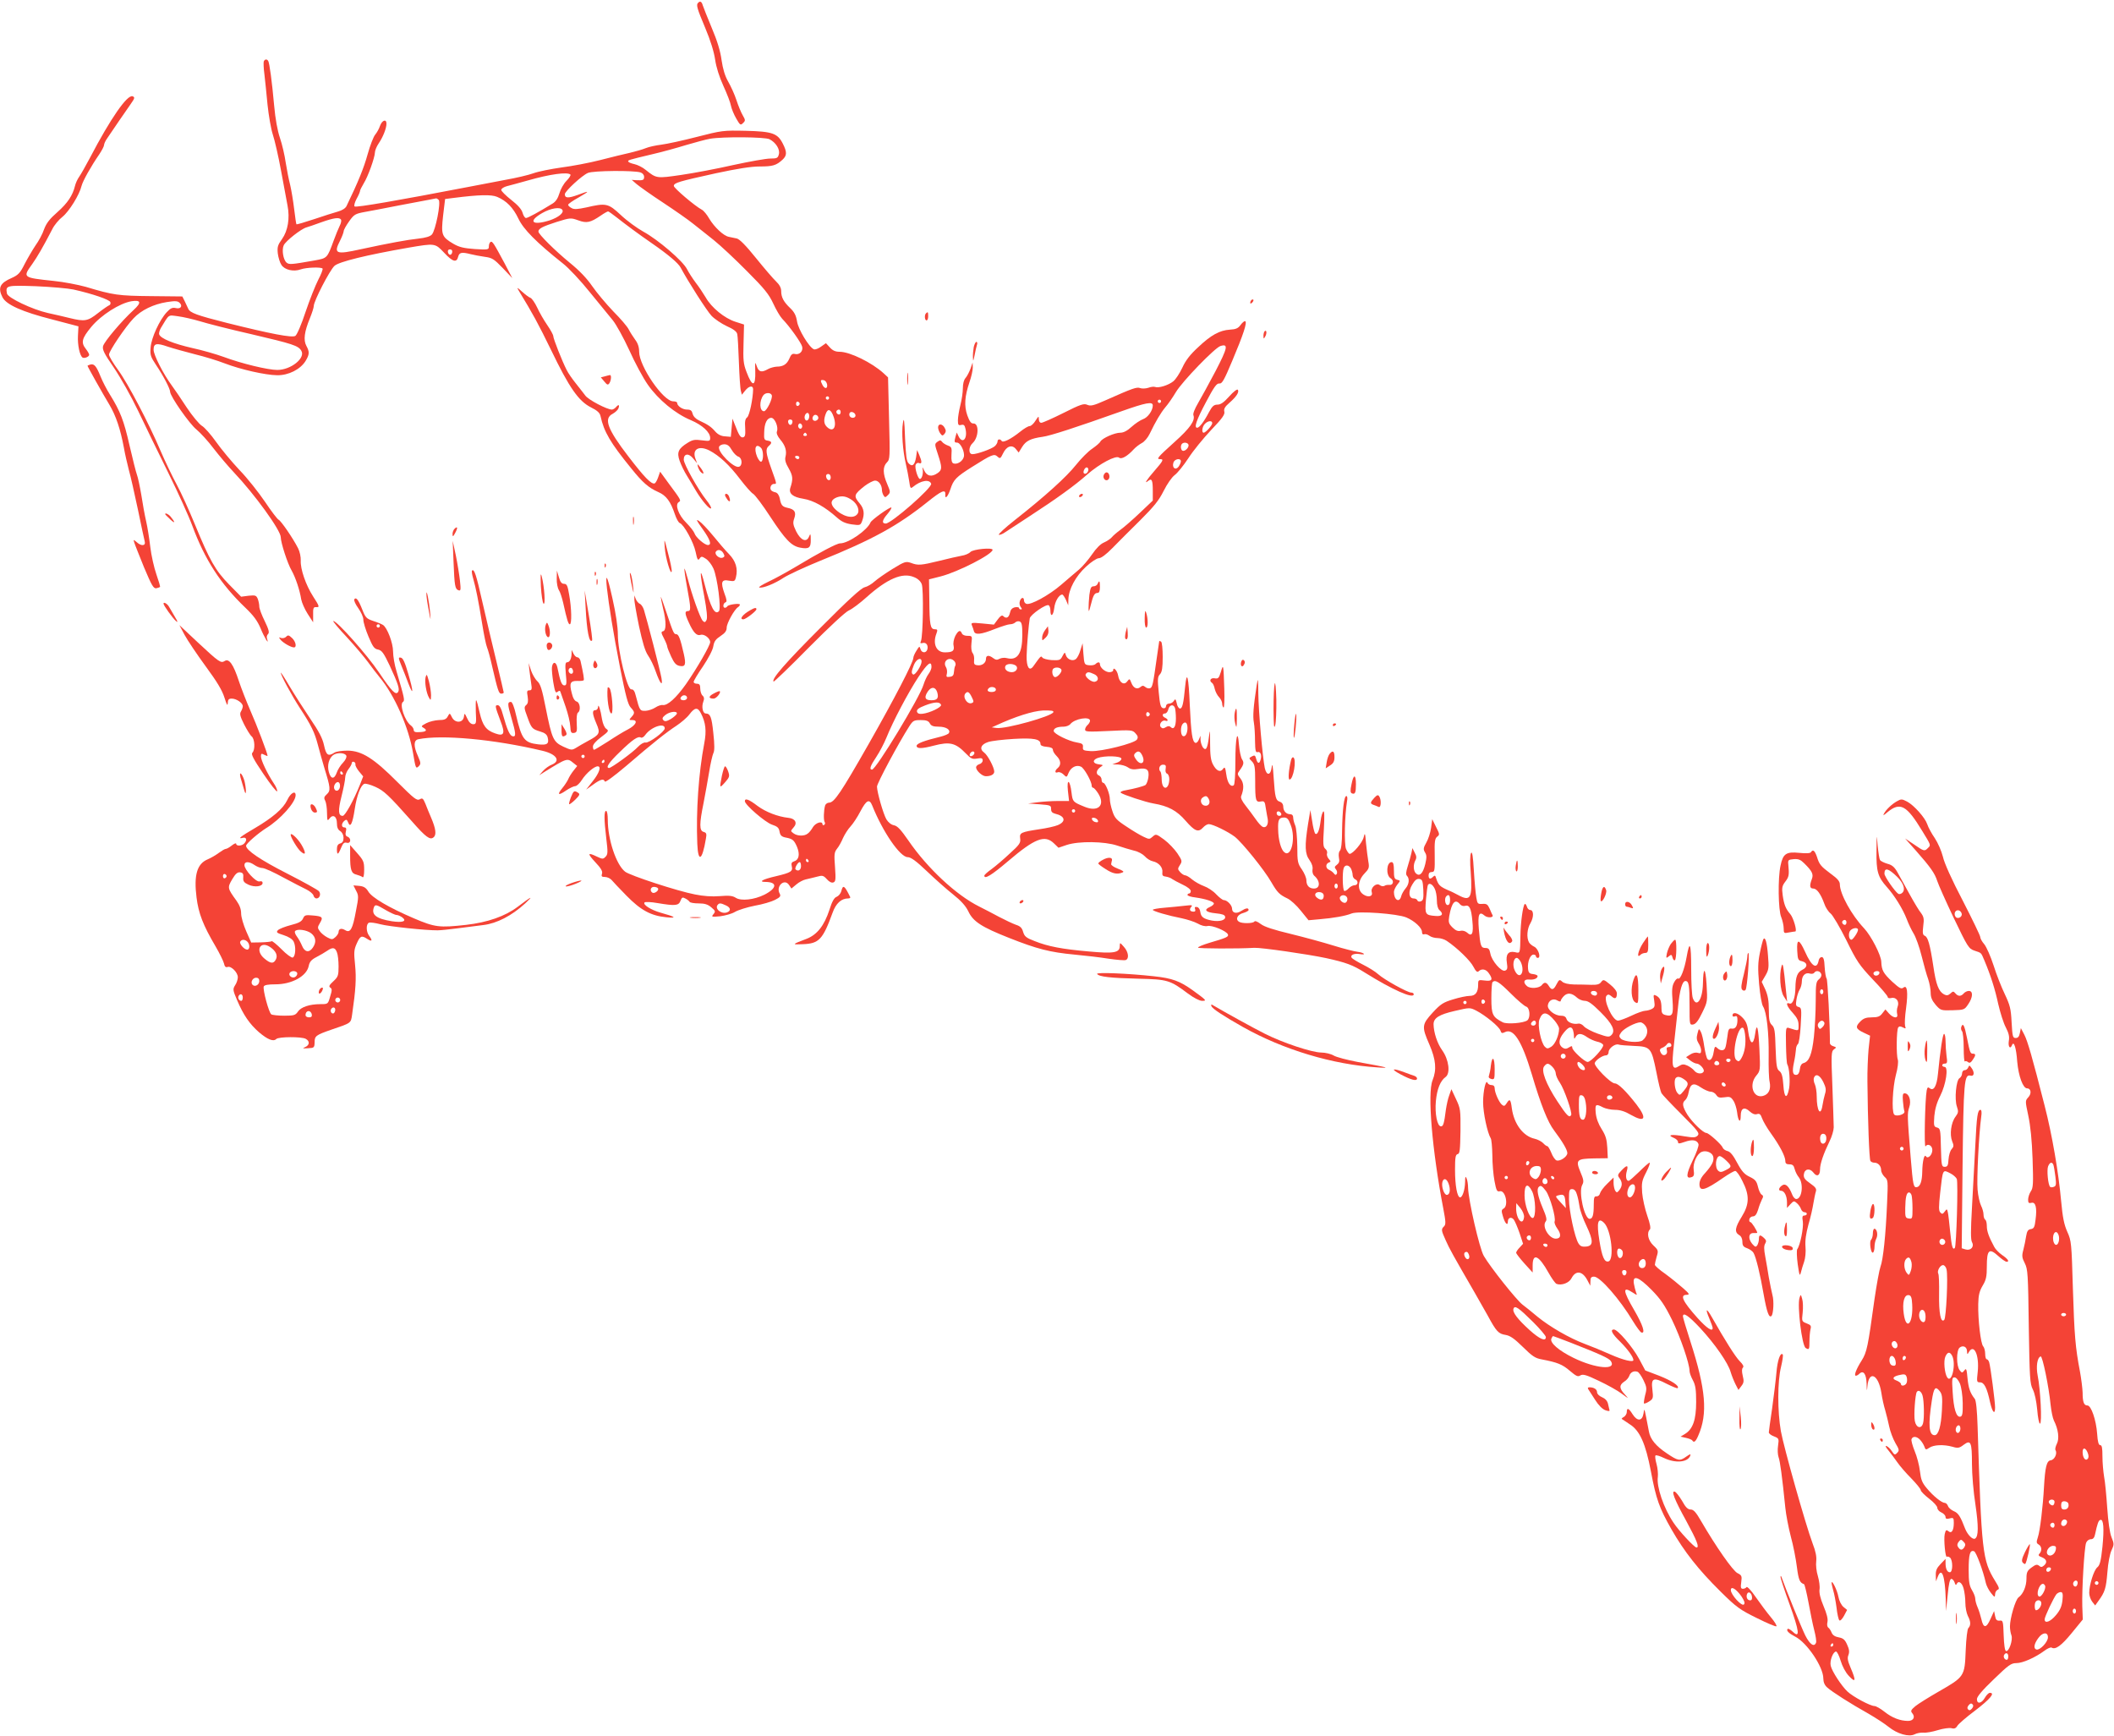<?xml version="1.0" standalone="no"?>
<!DOCTYPE svg PUBLIC "-//W3C//DTD SVG 20010904//EN"
 "http://www.w3.org/TR/2001/REC-SVG-20010904/DTD/svg10.dtd">
<svg version="1.0" xmlns="http://www.w3.org/2000/svg"
 width="1280pt" height="1051pt" viewBox="0 0 1280 1051"
 preserveAspectRatio="xMidYMid meet">
<g transform="translate(0,1051) scale(0.1,-0.1)"
fill="#f44336" stroke="none">
<path d="M4227 10493 c-13 -12 -7 -33 43 -152 32 -76 53 -144 60 -192 7 -47
25 -104 50 -159 22 -48 43 -102 46 -121 4 -19 18 -53 32 -77 23 -40 26 -42 41
-27 15 14 15 18 -2 47 -10 17 -27 58 -38 92 -11 34 -34 84 -50 112 -20 35 -32
76 -40 130 -7 53 -26 117 -59 194 -26 63 -51 125 -55 138 -6 22 -16 28 -28 15z"/>
<path d="M1597 10138 c-2 -7 -1 -42 4 -78 4 -36 13 -119 19 -185 7 -66 21
-147 32 -180 11 -33 34 -132 50 -220 16 -88 34 -182 39 -210 15 -77 2 -152
-33 -202 -26 -36 -30 -48 -26 -87 3 -25 13 -57 22 -70 19 -30 73 -43 117 -27
34 12 122 15 132 5 3 -4 -8 -34 -26 -68 -17 -33 -52 -121 -77 -195 -25 -76
-52 -139 -62 -145 -20 -12 -147 12 -415 79 -182 46 -222 61 -233 85 -4 8 -13
29 -21 45 l-15 30 -190 2 c-197 2 -228 6 -394 56 -47 13 -134 30 -195 36 -188
20 -189 20 -130 102 31 44 65 102 122 212 11 23 39 57 61 74 40 32 103 133
116 188 8 30 55 115 108 192 15 23 28 47 28 55 0 7 8 25 18 39 42 63 114 167
142 207 26 37 28 43 13 49 -32 12 -133 -133 -258 -372 -26 -49 -56 -102 -66
-116 -10 -14 -21 -38 -25 -55 -14 -57 -44 -103 -106 -158 -47 -41 -67 -67 -81
-104 -9 -28 -33 -72 -52 -98 -18 -27 -48 -78 -66 -113 -27 -54 -38 -66 -78
-84 -72 -31 -85 -60 -56 -117 23 -45 119 -88 300 -134 l160 -42 -3 -57 c-3
-56 11 -121 28 -132 11 -7 40 5 40 17 0 5 -9 21 -20 35 -31 39 -25 64 33 134
60 72 172 143 243 155 58 9 62 -8 13 -53 -72 -66 -178 -191 -185 -219 -5 -21
6 -44 66 -131 40 -59 105 -174 147 -262 41 -86 123 -255 183 -376 60 -121 125
-265 145 -320 75 -203 171 -352 321 -495 51 -49 73 -80 92 -125 22 -54 54
-107 39 -63 -4 10 -1 23 6 29 9 9 5 26 -20 78 -18 36 -33 76 -33 88 0 12 -4
33 -9 46 -9 22 -14 24 -55 20 l-46 -6 -73 74 c-83 85 -117 145 -207 364 -34
83 -83 191 -110 241 -27 50 -70 140 -96 200 -73 172 -199 412 -259 494 -30 41
-55 83 -55 93 0 21 99 168 149 220 46 49 120 85 201 98 52 8 66 7 78 -5 20
-20 5 -39 -25 -31 -19 4 -31 -1 -53 -25 -44 -47 -93 -154 -98 -213 -4 -47 0
-57 33 -107 44 -65 85 -144 85 -162 0 -27 118 -196 160 -229 23 -19 70 -70
103 -114 34 -44 89 -109 123 -145 126 -133 284 -351 284 -393 0 -32 41 -160
66 -202 24 -43 49 -118 58 -175 4 -20 21 -59 39 -87 l33 -51 0 46 c-1 39 2 47
17 46 24 -2 22 4 -18 66 -43 67 -77 165 -74 216 1 22 -6 54 -16 74 -32 63
-104 167 -118 173 -7 3 -44 51 -82 108 -38 56 -107 144 -155 193 -47 50 -111
127 -142 171 -31 44 -70 88 -86 97 -16 10 -57 59 -91 110 -33 51 -74 111 -91
134 -51 69 -110 185 -110 216 0 39 17 43 86 19 33 -11 106 -31 164 -46 58 -14
139 -39 180 -55 96 -37 246 -71 318 -72 69 -1 140 35 172 86 24 40 25 55 5 92
-19 35 -12 86 21 166 13 32 24 66 24 76 0 29 96 215 125 242 26 25 194 66 446
110 164 28 163 28 218 -30 52 -56 76 -62 85 -25 7 27 21 30 76 16 19 -5 58
-12 85 -16 45 -6 56 -13 109 -68 l58 -61 -47 90 c-65 121 -74 136 -85 129 -6
-4 -10 -16 -10 -27 0 -20 -4 -21 -85 -16 -67 5 -94 11 -130 32 -71 42 -75 54
-62 171 l12 100 55 7 c150 19 225 21 260 6 57 -24 97 -65 129 -132 30 -64 109
-144 269 -271 35 -27 109 -106 164 -175 56 -69 118 -145 139 -170 20 -25 65
-106 99 -180 33 -74 84 -169 113 -210 63 -90 166 -175 260 -214 70 -30 117
-73 117 -108 0 -19 -4 -20 -51 -14 -42 6 -56 3 -85 -15 -57 -35 -67 -58 -49
-109 9 -25 28 -65 44 -90 15 -25 40 -65 54 -90 35 -59 84 -117 92 -108 4 4 -9
26 -28 50 -49 61 -137 218 -137 245 0 37 30 41 57 7 l24 -29 -10 27 c-22 58
21 83 85 50 59 -31 119 -86 185 -173 33 -43 68 -83 79 -89 11 -6 58 -68 104
-139 92 -140 128 -177 181 -187 53 -10 65 -1 64 48 0 37 -2 40 -10 20 -15 -39
-50 -25 -78 30 -20 41 -21 53 -12 79 13 38 3 55 -40 64 -33 7 -40 16 -48 59
-5 20 -14 32 -26 35 -11 2 -23 8 -27 14 -9 15 2 37 18 37 18 0 19 -5 -16 93
-34 96 -36 119 -15 137 21 18 19 28 -7 32 -20 3 -23 8 -21 49 1 56 17 89 43
89 21 0 45 -56 34 -83 -4 -10 4 -29 20 -48 31 -36 41 -69 32 -105 -5 -18 1
-39 20 -71 25 -44 27 -64 9 -118 -10 -33 15 -55 79 -65 62 -10 131 -49 204
-114 28 -25 50 -35 89 -41 51 -7 53 -6 63 20 16 43 12 75 -15 107 -38 45 -35
54 31 106 23 17 51 32 63 32 21 0 41 -27 41 -57 0 -10 5 -25 10 -33 8 -13 11
-13 26 2 16 16 16 20 -4 67 -27 62 -28 105 -2 131 19 19 19 29 13 267 l-6 248
-27 25 c-70 64 -204 130 -266 130 -25 0 -42 7 -59 26 l-24 26 -30 -21 c-16
-12 -35 -19 -43 -16 -29 12 -95 121 -102 169 -6 36 -16 56 -41 80 -40 38 -55
66 -55 103 0 20 -10 39 -31 59 -17 16 -72 80 -122 142 -62 77 -99 114 -116
118 -14 3 -36 7 -48 10 -32 6 -87 58 -118 109 -14 25 -34 49 -45 55 -42 22
-170 131 -170 144 0 19 28 27 255 77 131 28 213 41 265 41 78 0 100 6 138 41
27 25 28 46 2 97 -32 63 -63 74 -225 78 -136 3 -144 2 -296 -37 -85 -22 -182
-43 -215 -47 -32 -4 -75 -13 -94 -21 -19 -8 -62 -20 -95 -28 -33 -7 -114 -27
-180 -44 -66 -17 -172 -37 -235 -45 -63 -9 -140 -24 -170 -35 -30 -11 -107
-29 -170 -40 -63 -12 -164 -31 -225 -43 -421 -81 -680 -126 -688 -118 -5 4 1
25 12 46 12 21 21 43 21 48 0 5 10 25 22 45 26 41 67 156 68 187 0 12 10 37
23 56 26 38 47 91 47 119 0 31 -27 21 -39 -13 -6 -18 -19 -41 -29 -53 -10 -11
-31 -65 -46 -119 -23 -83 -56 -165 -128 -314 -7 -14 -27 -26 -52 -33 -23 -6
-87 -27 -144 -46 -57 -19 -105 -33 -107 -31 -2 1 -8 44 -14 93 -6 50 -17 115
-24 145 -8 30 -20 91 -27 135 -6 44 -22 112 -35 150 -15 44 -28 116 -35 195
-13 144 -28 258 -36 271 -8 13 -21 11 -27 -3z m3062 -471 c38 -19 65 -61 57
-91 -6 -23 -11 -26 -52 -26 -26 0 -126 -18 -223 -39 -97 -22 -239 -49 -315
-60 -151 -22 -151 -22 -216 30 -19 16 -50 31 -68 35 -18 4 -35 10 -37 15 -6 9
-3 10 140 44 61 14 155 40 210 57 55 16 120 34 145 38 77 13 332 11 359 -3z
m-781 -201 c13 -4 22 -15 22 -27 0 -20 -7 -22 -50 -20 l-25 2 30 -26 c17 -14
88 -65 160 -112 71 -47 153 -104 181 -127 29 -22 85 -68 126 -100 40 -32 131
-117 201 -188 106 -106 133 -140 159 -196 17 -37 41 -78 54 -92 46 -47 115
-145 121 -169 7 -28 -17 -52 -46 -44 -13 3 -22 -4 -31 -27 -15 -35 -37 -50
-77 -50 -15 -1 -39 -7 -53 -15 -39 -22 -56 -18 -68 18 -10 29 -11 27 -9 -30 3
-96 -18 -99 -53 -5 -19 49 -21 74 -18 172 l3 115 -53 17 c-65 21 -144 85 -179
147 -15 25 -42 66 -61 90 -18 24 -42 61 -52 81 -25 50 -176 179 -264 227 -38
21 -100 66 -137 101 -76 71 -89 74 -209 46 -52 -11 -74 -13 -89 -4 -12 6 -21
15 -21 20 0 5 28 25 63 44 71 41 70 44 -7 15 -56 -20 -76 -19 -76 5 0 18 104
114 140 129 32 14 277 16 318 3z m-424 -13 c3 -4 -7 -21 -24 -38 -17 -17 -36
-51 -43 -76 -9 -30 -22 -50 -42 -62 -83 -51 -149 -87 -160 -87 -7 0 -16 14
-21 32 -6 21 -29 47 -69 78 -33 26 -60 53 -60 60 0 8 16 18 35 23 19 5 76 20
125 34 136 39 241 53 259 36z m-798 -153 c15 -15 -19 -186 -41 -210 -11 -12
-38 -20 -83 -25 -67 -7 -175 -27 -347 -64 -153 -34 -167 -28 -125 54 11 22 20
46 21 55 0 8 15 35 33 60 30 42 37 46 97 57 35 6 127 24 204 39 77 15 158 30
180 34 22 4 42 8 46 9 3 0 10 -4 15 -9z m749 -61 c11 -17 -23 -45 -76 -63
-107 -34 -135 -7 -46 44 52 30 110 39 122 19z m327 -44 c57 -45 138 -105 215
-158 97 -67 160 -120 174 -147 46 -86 158 -261 187 -292 19 -20 61 -48 93 -63
41 -18 60 -33 63 -48 3 -12 7 -89 10 -172 3 -82 8 -160 12 -172 l6 -23 20 25
c23 29 48 33 48 8 -1 -58 -22 -159 -36 -170 -12 -9 -15 -25 -12 -65 2 -41 0
-53 -13 -56 -15 -3 -25 12 -50 78 l-14 35 -5 -55 -5 -55 -35 3 c-23 1 -43 11
-59 29 -25 29 -44 42 -98 67 -20 9 -35 25 -39 40 -5 20 -12 26 -34 26 -28 0
-60 22 -60 41 0 5 -11 9 -24 9 -60 0 -206 213 -206 300 0 28 -8 52 -24 73 -13
18 -31 46 -39 62 -8 17 -50 66 -94 110 -43 45 -100 113 -127 152 -33 48 -78
95 -136 142 -89 73 -190 173 -190 189 0 18 26 31 110 58 83 26 86 26 131 10
51 -19 74 -14 137 29 20 14 40 25 44 25 3 0 26 -16 50 -35z m-1667 -15 c3 -5
0 -22 -8 -37 -8 -16 -24 -55 -36 -88 -40 -109 -39 -108 -116 -122 -142 -25
-154 -26 -170 -13 -20 17 -30 77 -17 105 12 26 105 99 137 108 11 3 52 17 90
31 76 27 110 32 120 16z m673 -197 c-4 -22 -22 -20 -26 1 -2 10 3 16 13 16 10
0 15 -7 13 -17z m-2293 -226 c116 -26 217 -61 223 -76 3 -8 0 -17 -6 -19 -6
-2 -37 -23 -69 -48 -62 -49 -80 -52 -170 -30 -32 8 -92 22 -134 31 -93 21
-243 92 -247 118 -9 49 -3 50 176 44 92 -4 194 -13 227 -20z m765 -192 c41
-13 182 -49 314 -79 248 -58 282 -69 300 -99 28 -44 -62 -117 -145 -117 -56 0
-215 38 -325 79 -44 16 -130 41 -191 54 -113 26 -190 57 -199 82 -3 7 2 25 10
39 52 86 42 79 104 71 32 -4 91 -18 132 -30z m3798 -383 c4 -27 -14 -29 -28
-3 -14 27 -13 33 8 29 9 -2 18 -13 20 -26z m-335 -65 c7 -19 -31 -97 -47 -97
-28 0 -30 64 -3 98 13 16 44 16 50 -1z m347 -17 c0 -5 -4 -10 -10 -10 -5 0
-10 5 -10 10 0 6 5 10 10 10 6 0 10 -4 10 -10z m-178 -35 c0 -5 -5 -11 -11
-13 -6 -2 -11 4 -11 13 0 9 5 15 11 13 6 -2 11 -8 11 -13z m206 -80 c21 -62
-4 -97 -42 -59 -18 18 -20 42 -6 79 13 35 32 27 48 -20z m42 30 c0 -8 -4 -15
-9 -15 -13 0 -22 16 -14 24 11 11 23 6 23 -9z m90 -21 c0 -16 -26 -19 -35 -4
-3 6 -4 14 0 20 8 13 35 1 35 -16z m-280 -3 c0 -23 -16 -36 -25 -21 -9 14 1
40 15 40 5 0 10 -9 10 -19z m55 -12 c0 -7 -8 -15 -17 -17 -18 -3 -25 18 -11
32 10 10 28 1 28 -15z m-157 -26 c-4 -22 -22 -20 -26 1 -2 10 3 16 13 16 10 0
15 -7 13 -17z m57 -33 c-5 -8 -11 -8 -17 -2 -6 6 -7 16 -3 22 5 8 11 8 17 2 6
-6 7 -16 3 -22z m30 -40 c3 -5 -1 -10 -10 -10 -9 0 -13 5 -10 10 3 6 8 10 10
10 2 0 7 -4 10 -10z m-454 -95 c11 -19 29 -37 40 -40 23 -8 26 -53 4 -61 -30
-12 -133 91 -121 121 3 8 17 15 31 15 19 0 31 -9 46 -35z m177 13 c15 -15 16
-74 2 -83 -6 -4 -17 10 -26 30 -21 52 -7 84 24 53z m232 -58 c0 -5 -4 -10 -9
-10 -6 0 -13 5 -16 10 -3 6 1 10 9 10 9 0 16 -4 16 -10z m190 -121 c0 -24 -23
-21 -28 4 -2 10 3 17 12 17 10 0 16 -9 16 -21z m130 -138 c33 -24 48 -65 30
-85 -25 -31 -91 -13 -138 36 -27 30 -21 53 16 67 32 11 58 6 92 -18z"/>
<path d="M3141 8750 c86 -141 118 -200 196 -360 110 -228 166 -308 240 -346
39 -19 55 -34 59 -53 21 -96 59 -161 186 -317 69 -86 105 -117 163 -143 49
-21 75 -57 101 -134 9 -27 22 -51 30 -54 25 -9 84 -117 96 -175 10 -48 14 -54
24 -40 11 15 14 14 39 -2 15 -10 35 -36 45 -59 24 -56 48 -243 33 -258 -25
-25 -50 22 -86 161 -30 118 -32 80 -3 -70 16 -86 20 -131 14 -144 -8 -15 -12
-16 -23 -5 -16 17 -67 161 -90 252 -10 37 -19 66 -21 64 -2 -2 5 -52 16 -112
24 -130 24 -145 5 -145 -20 0 -19 -16 6 -70 27 -60 48 -82 71 -74 22 7 58 -21
58 -44 0 -20 -80 -159 -147 -255 -59 -83 -111 -130 -140 -126 -10 2 -30 -5
-45 -15 -15 -10 -42 -19 -59 -20 -34 -1 -36 1 -59 90 -7 30 -15 41 -28 40 -24
-2 -81 229 -81 332 0 46 -12 127 -33 220 -69 309 -34 -13 46 -418 34 -172 48
-226 65 -244 25 -27 26 -34 4 -58 -15 -17 -15 -18 6 -18 37 0 21 -32 -28 -57
-24 -12 -78 -45 -120 -73 -43 -27 -80 -50 -84 -50 -4 0 -7 9 -7 20 0 12 19 34
50 57 45 34 48 38 31 50 -11 7 -21 31 -26 59 -8 55 -23 100 -24 72 -1 -10 -8
-18 -16 -18 -21 0 -19 -22 6 -81 25 -58 21 -67 -50 -105 -25 -14 -58 -32 -73
-42 -25 -15 -29 -15 -77 7 -61 29 -69 46 -107 236 -22 112 -32 144 -51 161
-13 12 -30 42 -38 65 l-14 44 4 -40 c3 -22 8 -59 11 -82 6 -36 4 -43 -11 -43
-14 0 -16 -6 -10 -38 4 -28 2 -42 -9 -51 -13 -11 -13 -19 6 -69 26 -73 30 -76
78 -91 29 -8 42 -19 46 -36 10 -39 -3 -48 -57 -42 -85 10 -100 30 -135 180
-10 46 -23 77 -30 77 -22 0 -22 -13 2 -95 28 -96 30 -118 8 -113 -17 3 -33 38
-59 131 -10 39 -21 57 -31 57 -18 0 -18 -4 17 -97 29 -75 21 -93 -32 -74 -56
19 -77 48 -95 127 -9 41 -18 74 -21 74 -3 0 -3 -33 -2 -72 4 -67 2 -73 -16
-73 -13 0 -26 12 -36 35 -16 34 -17 34 -20 10 -6 -38 -53 -40 -72 -4 -14 28
-14 28 -26 6 -9 -17 -21 -22 -54 -22 -23 -1 -57 -9 -76 -19 -32 -17 -33 -19
-15 -29 24 -14 14 -24 -28 -25 -23 -2 -33 2 -33 13 0 8 -8 21 -18 28 -36 27
-70 128 -47 142 12 8 9 22 -39 185 -12 38 -21 92 -21 120 0 51 -35 144 -61
161 -8 5 -34 16 -59 24 -41 14 -47 20 -66 68 -24 61 -38 79 -49 63 -3 -6 7
-30 24 -53 17 -24 31 -54 31 -70 0 -16 14 -62 31 -102 26 -62 35 -75 58 -79
23 -5 34 -20 71 -98 50 -108 61 -142 51 -158 -14 -23 -38 1 -116 117 -72 107
-254 312 -277 312 -5 0 31 -44 81 -97 50 -54 108 -123 130 -153 22 -30 53 -71
69 -90 91 -109 177 -304 203 -460 16 -95 17 -96 35 -79 13 14 12 20 -5 60 -28
61 -27 97 2 103 142 29 458 0 752 -70 84 -20 112 -61 56 -84 -16 -6 -40 -23
-53 -38 l-23 -26 25 16 c144 89 144 89 181 59 l24 -19 -23 -29 c-12 -15 -27
-39 -32 -52 -6 -13 -22 -37 -36 -54 -33 -40 -23 -46 24 -13 21 14 46 26 55 26
9 0 28 18 41 39 25 39 74 81 95 81 23 0 10 -40 -30 -90 l-40 -51 42 30 c45 33
65 38 71 19 3 -7 58 34 129 94 165 142 244 204 305 244 27 18 63 48 78 68 33
44 51 45 70 7 29 -56 35 -106 20 -183 -34 -179 -50 -408 -42 -607 5 -117 30
-102 52 30 6 31 3 37 -14 42 -26 7 -26 48 0 175 10 54 26 138 34 189 8 51 20
101 25 112 8 14 8 51 0 123 -10 98 -18 117 -46 118 -18 0 -26 41 -15 70 7 18
6 29 -4 38 -8 7 -14 26 -14 42 0 23 -5 30 -20 30 -11 0 -20 5 -20 11 0 7 25
49 57 95 32 48 59 99 62 121 5 30 15 43 44 62 27 18 37 31 37 51 0 26 47 111
69 124 6 4 11 11 11 15 0 10 -69 1 -76 -10 -3 -5 -9 -9 -15 -9 -14 0 -11 28 4
33 9 3 8 16 -7 55 -24 68 -17 85 28 76 32 -5 36 -4 42 21 13 51 -1 98 -42 140
-22 22 -65 73 -97 112 -32 39 -70 79 -84 88 -21 14 -17 5 21 -48 47 -66 57
-97 32 -97 -20 0 -74 47 -81 71 -4 11 -26 40 -50 64 -47 46 -70 110 -45 125
15 9 14 12 -59 110 l-54 74 -12 -34 c-6 -18 -16 -35 -21 -37 -20 -7 -64 39
-159 163 -127 165 -151 230 -96 258 16 9 31 23 35 32 9 23 2 28 -14 9 -7 -8
-18 -15 -25 -15 -30 0 -144 60 -161 85 -11 14 -36 47 -57 73 -21 26 -47 63
-56 82 -26 50 -81 189 -81 205 0 7 -16 37 -36 66 -20 29 -48 77 -61 106 -14
30 -33 57 -42 60 -9 3 -31 20 -50 37 -31 28 -33 28 -20 6z m1239 -1590 c9 -16
8 -22 -5 -27 -20 -7 -50 20 -41 36 11 17 34 13 46 -9z m-2080 -440 c0 -5 -4
-10 -10 -10 -5 0 -10 5 -10 10 0 6 5 10 10 10 6 0 10 -4 10 -10z m1860 -435
c0 -8 -9 -15 -20 -15 -20 0 -26 11 -13 23 12 13 33 7 33 -8z m-62 -97 c-3 -7
-19 -21 -37 -32 -25 -14 -35 -16 -44 -7 -9 10 -7 17 12 32 26 21 75 26 69 7z
m-73 -88 c0 -20 -96 -91 -117 -86 -9 2 -29 -9 -45 -26 -30 -33 -161 -128 -175
-128 -23 0 -1 34 65 97 77 75 111 98 128 87 6 -3 18 4 26 16 34 48 118 77 118
40z m-485 -170 c0 -5 -4 -10 -10 -10 -5 0 -10 5 -10 10 0 6 5 10 10 10 6 0 10
-4 10 -10z m120 -30 c0 -5 -5 -10 -11 -10 -5 0 -7 5 -4 10 3 6 8 10 11 10 2 0
4 -4 4 -10z"/>
<path d="M7577 8693 c-4 -3 -7 -11 -7 -17 0 -6 5 -5 12 2 6 6 9 14 7 17 -3 3
-9 2 -12 -2z"/>
<path d="M5607 8613 c-11 -10 -8 -43 3 -43 6 0 10 11 10 25 0 26 -2 29 -13 18z"/>
<path d="M7512 8543 c-15 -21 -29 -27 -65 -29 -62 -4 -114 -32 -193 -107 -48
-44 -75 -79 -95 -123 -16 -34 -40 -71 -55 -83 -30 -24 -89 -42 -110 -34 -7 3
-26 1 -41 -5 -16 -5 -38 -6 -49 -2 -21 8 -42 1 -213 -75 -70 -31 -87 -35 -108
-26 -20 9 -40 3 -143 -49 -66 -33 -127 -60 -135 -60 -9 0 -15 9 -15 23 0 19
-2 18 -20 -10 -11 -18 -27 -33 -36 -33 -8 0 -34 -15 -57 -34 -55 -44 -104 -69
-112 -56 -9 14 -25 12 -25 -3 0 -8 -8 -21 -17 -29 -20 -17 -107 -48 -135 -48
-25 0 -24 44 1 67 38 35 40 122 4 119 -13 -1 -23 13 -36 49 -20 58 -16 115 13
201 11 31 20 71 20 88 l-1 31 -13 -38 c-8 -21 -21 -46 -30 -56 -10 -11 -16
-35 -16 -62 0 -25 -7 -71 -15 -102 -8 -32 -15 -73 -15 -92 0 -28 3 -32 20 -28
14 4 21 -1 25 -20 16 -61 -16 -99 -41 -49 l-11 23 -7 -23 c-9 -34 -8 -38 9
-38 21 0 48 -57 41 -86 -7 -27 -40 -48 -63 -40 -10 4 -14 18 -12 52 3 42 1 48
-21 56 -14 5 -30 15 -35 22 -9 12 -14 12 -29 1 -18 -13 -17 -16 3 -76 26 -79
26 -94 -1 -113 -37 -26 -66 -20 -83 17 -8 17 -12 22 -9 10 6 -26 -3 -63 -16
-63 -12 0 -33 68 -26 86 4 9 13 14 21 10 18 -7 18 9 1 49 l-13 30 -6 -42 c-8
-49 -23 -62 -45 -39 -13 12 -17 46 -22 153 -4 114 -7 130 -13 91 -9 -55 -1
-168 18 -248 7 -30 16 -77 20 -103 6 -44 8 -47 23 -35 47 39 100 48 110 19 8
-23 -241 -241 -275 -241 -25 0 -22 20 8 55 17 20 29 38 26 42 -7 6 -119 -74
-126 -90 -19 -47 -134 -127 -184 -127 -21 0 -128 -57 -269 -142 -54 -32 -128
-73 -165 -90 -37 -18 -62 -33 -56 -35 20 -7 96 24 148 59 28 18 127 64 220
102 317 128 470 212 650 356 86 69 111 80 109 46 -3 -33 15 -14 31 33 18 56
34 73 131 134 119 75 133 81 153 63 16 -15 19 -13 34 18 21 45 55 56 78 27
l17 -21 21 34 c23 37 52 51 123 61 47 6 203 57 476 154 152 54 192 61 192 36
0 -31 -30 -73 -59 -83 -16 -6 -47 -26 -69 -46 -26 -24 -49 -36 -68 -36 -36 0
-109 -33 -121 -53 -4 -9 -27 -28 -50 -44 -23 -15 -67 -59 -98 -98 -58 -73
-186 -189 -369 -333 -60 -47 -104 -88 -98 -90 6 -2 24 5 39 16 15 10 82 54
148 97 160 104 274 186 348 252 76 66 174 118 193 102 14 -12 51 9 89 51 11
12 33 29 48 37 16 8 37 33 48 56 37 77 67 127 95 161 16 18 45 60 64 92 39 65
235 268 270 279 49 15 43 -11 -30 -152 -40 -76 -88 -163 -106 -194 -20 -34
-32 -64 -28 -73 12 -32 -20 -78 -115 -163 -103 -93 -111 -103 -87 -103 24 0
20 -9 -34 -71 -48 -55 -66 -84 -37 -60 21 17 27 3 27 -61 l0 -59 -79 -75 c-43
-41 -96 -87 -117 -102 -22 -16 -45 -36 -53 -46 -8 -9 -29 -23 -47 -31 -20 -8
-47 -35 -72 -72 -22 -32 -57 -73 -78 -91 -22 -18 -70 -60 -109 -93 -73 -63
-186 -125 -211 -115 -8 3 -14 12 -14 21 0 22 -18 18 -25 -5 -4 -12 -1 -27 5
-35 9 -11 9 -15 1 -15 -6 0 -11 4 -11 9 0 4 -11 6 -24 4 -18 -4 -27 -14 -31
-34 -7 -30 -23 -37 -41 -19 -7 7 -18 0 -33 -21 l-23 -31 -71 7 c-65 6 -69 5
-62 -12 4 -10 10 -26 12 -35 7 -24 43 -20 128 14 39 15 79 28 90 28 12 0 26 5
32 11 7 7 19 9 27 6 13 -5 16 -23 16 -82 0 -112 -29 -156 -93 -140 -14 4 -34
2 -45 -4 -14 -8 -24 -7 -38 4 -26 20 -44 18 -44 -4 0 -25 -24 -43 -52 -39 -19
2 -22 8 -20 31 2 16 -2 35 -9 43 -7 9 -10 32 -7 59 5 44 5 45 -24 45 -16 0
-31 6 -34 15 -9 23 -22 18 -40 -16 -9 -19 -14 -43 -10 -59 6 -31 -6 -40 -53
-40 -52 0 -75 52 -51 114 8 22 7 26 -10 26 -27 0 -32 26 -33 176 l-2 126 71
18 c105 27 314 134 314 161 0 15 -117 4 -134 -13 -9 -10 -33 -20 -54 -23 -20
-4 -81 -17 -135 -31 -111 -27 -128 -29 -172 -12 -30 10 -38 8 -111 -37 -44
-27 -92 -61 -109 -76 -16 -15 -43 -31 -60 -35 -21 -5 -99 -76 -266 -244 -214
-214 -300 -313 -285 -327 2 -3 99 90 213 206 125 126 222 216 243 225 19 8 67
44 107 80 125 112 217 151 286 122 24 -9 41 -25 48 -43 12 -31 8 -317 -5 -345
-6 -13 -3 -15 12 -11 21 5 35 -17 26 -42 -9 -22 -35 -18 -41 6 -5 18 -7 17
-24 -11 -11 -17 -19 -36 -19 -44 0 -26 -114 -246 -271 -522 -167 -293 -208
-354 -239 -354 -10 0 -21 -8 -24 -17 -9 -31 -10 -88 -3 -100 4 -6 3 -14 -3
-18 -5 -3 -10 -1 -10 4 0 22 -40 10 -57 -16 -9 -16 -23 -34 -32 -40 -20 -17
-63 -16 -86 1 -19 14 -19 14 0 36 25 27 10 54 -31 58 -64 7 -137 35 -187 72
-52 40 -77 49 -77 29 0 -22 123 -128 164 -142 33 -11 42 -19 46 -42 4 -23 12
-31 36 -36 44 -8 52 -16 70 -57 18 -44 12 -78 -17 -87 -16 -5 -19 -12 -15 -30
8 -31 -6 -39 -94 -60 -83 -19 -111 -35 -64 -35 72 -1 69 -38 -7 -77 -62 -31
-142 -40 -174 -19 -19 12 -40 15 -97 10 -47 -4 -100 0 -149 10 -106 20 -395
115 -424 138 -54 42 -105 195 -105 315 0 29 -4 53 -10 53 -13 0 -13 -49 1
-167 10 -83 10 -97 -5 -111 -14 -15 -19 -14 -51 1 -58 28 -60 20 -11 -33 35
-37 46 -56 41 -70 -5 -16 -2 -20 18 -20 13 0 30 -8 39 -17 8 -10 49 -53 91
-96 87 -89 149 -122 242 -131 68 -7 55 3 -36 28 -59 17 -109 49 -96 62 4 4 39
3 78 -4 107 -18 128 -16 139 13 8 22 13 24 29 15 11 -5 23 -15 26 -20 3 -6 28
-10 55 -10 37 0 56 -6 77 -24 25 -21 26 -25 13 -41 -14 -17 -12 -18 40 -13 31
4 72 15 91 27 19 11 73 28 119 37 46 8 101 24 122 35 32 16 37 23 29 38 -25
45 29 95 57 52 l14 -21 30 25 c16 14 42 27 56 30 15 3 45 11 66 16 36 10 41 9
63 -15 14 -16 29 -23 39 -19 14 5 15 18 10 92 -6 77 -5 90 12 112 11 13 27 42
36 64 10 22 30 54 45 70 16 17 43 58 61 93 36 68 54 77 71 35 64 -160 169
-313 215 -313 19 0 51 -23 116 -85 49 -47 120 -110 158 -140 49 -39 77 -70 93
-103 29 -62 80 -95 247 -161 169 -67 247 -87 396 -101 65 -6 159 -17 207 -25
49 -7 95 -11 103 -8 22 8 17 49 -11 80 -24 27 -24 28 -25 5 0 -41 -35 -47
-188 -33 -160 14 -246 30 -328 63 -50 19 -61 28 -69 55 -7 25 -17 35 -45 44
-19 7 -64 28 -100 47 -36 19 -90 48 -121 63 -139 69 -314 232 -429 400 -45 65
-66 88 -87 92 -17 3 -35 18 -46 36 -19 33 -56 162 -57 198 0 20 130 263 196
366 22 34 28 37 69 37 34 0 47 -5 55 -20 8 -15 21 -20 54 -20 44 0 74 -19 61
-39 -3 -6 -25 -15 -48 -21 -103 -25 -147 -42 -147 -56 0 -18 31 -18 103 1 99
26 133 17 196 -48 29 -30 38 -35 67 -30 28 5 34 2 34 -12 0 -9 -9 -19 -20 -22
-11 -3 -20 -12 -20 -19 0 -20 37 -54 59 -54 31 0 51 11 51 28 0 25 -40 101
-62 116 -29 21 -19 49 25 63 20 7 90 15 155 19 122 7 162 -1 162 -31 0 -9 13
-15 38 -17 25 -2 37 -8 37 -18 0 -9 10 -25 23 -38 26 -26 28 -54 7 -72 -20
-16 -19 -34 0 -26 9 3 24 -3 34 -13 19 -19 20 -19 31 9 14 34 47 51 75 38 20
-9 65 -90 65 -115 0 -7 4 -13 9 -13 5 0 19 -16 31 -35 44 -71 -1 -114 -83 -80
-71 29 -72 30 -79 85 -9 79 -30 90 -22 12 l7 -62 -69 0 c-38 0 -94 -4 -124 -8
l-55 -7 70 -5 c65 -5 70 -7 69 -28 0 -16 6 -24 25 -29 60 -14 68 -47 16 -69
-19 -8 -69 -19 -112 -25 -111 -17 -121 -21 -116 -56 4 -26 -4 -38 -64 -92 -37
-35 -87 -77 -110 -94 -24 -17 -43 -34 -43 -39 0 -24 43 2 143 87 163 139 223
162 278 109 l28 -27 50 17 c73 24 229 22 306 -4 33 -11 79 -25 103 -31 24 -5
52 -21 64 -34 11 -13 33 -27 48 -30 37 -8 62 -38 58 -67 -2 -18 2 -24 22 -26
14 -2 31 -9 38 -15 7 -5 35 -20 62 -33 29 -13 50 -30 50 -39 0 -8 -4 -15 -10
-15 -5 0 -10 -4 -10 -9 0 -5 21 -12 48 -15 63 -9 112 -25 112 -37 0 -5 -11
-15 -25 -21 -39 -17 -24 -32 36 -38 39 -4 55 -9 57 -21 4 -21 -34 -31 -80 -23
-51 10 -66 22 -70 51 -2 17 -10 29 -20 31 -13 2 -16 -1 -12 -12 4 -10 1 -16
-8 -16 -23 0 -29 12 -16 28 11 12 6 13 -37 8 -28 -3 -83 -9 -122 -12 -40 -3
-73 -9 -73 -13 0 -8 93 -35 175 -51 33 -7 77 -21 97 -32 22 -13 45 -18 59 -15
26 7 116 -30 124 -51 5 -14 -7 -20 -113 -51 -40 -12 -70 -25 -68 -29 4 -6 241
-7 341 -1 41 2 320 -38 433 -62 123 -27 163 -42 236 -88 165 -103 296 -162
296 -131 0 6 -7 10 -15 10 -23 0 -165 79 -200 111 -16 15 -58 41 -92 58 -34
17 -65 36 -69 42 -10 17 16 28 51 22 16 -3 27 -2 23 2 -5 5 -22 10 -39 12 -17
2 -82 18 -143 37 -61 19 -178 51 -260 71 -104 25 -160 43 -182 60 -20 15 -35
21 -39 15 -8 -12 -75 -13 -93 -1 -24 15 -9 44 26 53 17 5 32 13 32 18 0 15
-17 12 -45 -6 -29 -19 -55 -12 -55 14 0 21 -30 52 -50 52 -7 0 -28 16 -46 35
-18 20 -52 42 -75 50 -22 8 -54 26 -71 40 -16 14 -35 25 -42 25 -7 0 -21 9
-30 19 -16 18 -16 21 -2 43 15 23 14 27 -15 71 -17 25 -53 63 -80 83 -48 35
-50 36 -70 18 -18 -16 -21 -17 -54 -1 -20 9 -67 37 -104 62 -60 39 -72 52 -85
92 -9 26 -16 59 -16 74 0 33 -27 99 -40 99 -6 0 -10 9 -10 19 0 10 -7 21 -15
25 -21 8 -18 32 6 50 21 14 21 14 -7 18 -37 4 -42 25 -9 38 42 16 145 13 145
-4 0 -8 -12 -19 -27 -24 l-28 -10 35 -1 c20 -1 46 -8 59 -17 16 -12 34 -15 63
-10 53 9 68 -5 61 -52 -3 -20 -11 -40 -17 -45 -13 -8 -65 -22 -120 -32 -21 -3
-35 -10 -30 -15 12 -11 150 -57 198 -65 89 -15 142 -43 195 -105 56 -64 77
-72 106 -40 10 11 25 20 34 20 24 0 116 -45 157 -76 45 -35 180 -202 222 -276
36 -62 49 -75 97 -98 18 -8 55 -41 81 -74 l47 -58 66 6 c85 7 158 20 195 35
39 16 276 -1 331 -24 50 -21 95 -63 95 -88 0 -12 5 -17 13 -14 7 3 21 -1 32
-9 10 -8 33 -14 50 -14 17 0 42 -8 55 -17 64 -43 143 -120 161 -156 15 -29 24
-36 32 -28 18 18 45 13 61 -11 28 -39 21 -51 -24 -45 -39 5 -40 4 -40 -25 0
-46 -16 -68 -51 -68 -17 0 -62 -9 -100 -21 -60 -18 -76 -28 -124 -80 -66 -72
-68 -85 -20 -194 39 -91 45 -151 19 -216 -32 -78 -3 -423 65 -777 15 -79 16
-95 5 -107 -19 -18 -18 -24 10 -86 21 -48 45 -91 174 -314 19 -33 55 -96 79
-139 54 -100 66 -112 110 -119 28 -5 53 -23 104 -73 56 -55 74 -68 114 -75 94
-18 125 -30 170 -69 39 -33 49 -38 64 -28 15 9 35 4 112 -33 51 -24 114 -59
139 -78 43 -32 44 -33 18 -4 -34 36 -35 56 -4 77 14 8 27 24 31 35 7 22 28 33
50 25 8 -3 24 -26 36 -51 20 -41 21 -51 10 -91 -6 -25 -9 -47 -7 -50 3 -2 17
3 31 12 25 16 26 21 20 72 -9 71 6 77 87 35 34 -17 63 -29 66 -26 13 13 -36
45 -112 75 l-84 32 -38 71 c-39 72 -129 177 -152 177 -25 0 -11 -27 39 -75 44
-44 79 -92 79 -110 0 -15 -60 -1 -137 33 -49 22 -120 51 -158 65 -93 35 -210
103 -284 163 -32 27 -74 61 -93 75 -37 29 -194 226 -234 295 -26 45 -93 336
-95 412 0 20 -4 46 -9 57 -7 16 -9 11 -9 -22 -1 -47 -16 -93 -30 -93 -18 0
-31 72 -31 167 0 75 3 92 16 95 13 2 15 25 17 138 1 129 0 138 -27 195 l-28
60 -13 -37 c-8 -20 -16 -59 -20 -85 -11 -86 -16 -103 -30 -103 -23 0 -38 77
-31 153 7 73 27 123 59 146 30 22 20 105 -21 162 -30 42 -51 107 -52 157 0 38
33 59 129 81 90 21 91 21 129 2 56 -29 139 -97 147 -121 5 -16 10 -18 26 -10
52 28 103 -51 164 -255 54 -183 97 -291 135 -340 51 -68 80 -117 80 -137 0
-22 -45 -52 -66 -44 -8 3 -23 24 -31 46 -9 22 -20 40 -24 40 -5 0 -16 8 -26
19 -10 10 -33 22 -51 26 -69 15 -125 89 -138 184 -7 56 -13 61 -32 30 -11 -17
-16 -18 -28 -8 -18 15 -44 74 -44 100 0 12 -7 19 -19 19 -11 0 -21 6 -24 13
-10 26 -27 -48 -27 -116 0 -66 26 -186 46 -219 5 -7 9 -53 10 -103 0 -49 6
-120 13 -156 11 -58 15 -66 32 -62 34 9 55 -87 23 -105 -14 -8 -14 -14 -3 -50
12 -41 29 -57 29 -28 0 24 22 30 36 11 7 -10 23 -47 35 -82 l21 -64 -21 -23
c-12 -12 -21 -26 -21 -32 1 -5 23 -34 50 -64 l50 -55 0 42 c0 79 37 63 96 -43
19 -34 41 -65 49 -68 30 -11 76 6 90 34 26 50 66 45 96 -11 l18 -34 1 28 c0
21 5 27 22 27 36 0 155 -136 235 -269 22 -36 45 -67 51 -69 27 -9 9 46 -43
135 -70 120 -72 148 -8 106 26 -17 27 -17 19 2 -4 11 -10 35 -13 52 -9 56 28
43 107 -37 55 -56 79 -91 124 -182 51 -105 106 -265 106 -309 0 -11 9 -36 20
-56 16 -30 20 -57 20 -132 0 -108 -20 -164 -67 -193 l-28 -17 33 -7 c18 -4 35
-11 38 -15 10 -17 21 -9 37 29 58 132 46 279 -48 570 -25 77 -45 145 -45 151
0 28 34 5 105 -71 89 -96 170 -213 184 -266 6 -20 19 -53 29 -73 l18 -35 18
24 c15 19 16 30 8 62 -6 26 -6 42 1 49 7 7 1 19 -19 39 -26 26 -88 124 -168
265 -34 60 -43 56 -16 -7 11 -26 20 -52 20 -57 0 -25 -35 -2 -92 61 -91 102
-108 140 -65 140 19 1 17 6 -23 41 -25 22 -73 61 -107 86 -35 24 -63 49 -63
55 0 6 5 28 11 49 11 36 10 40 -20 68 -32 30 -42 76 -21 97 6 6 1 35 -16 83
-14 40 -28 103 -31 139 -4 60 -2 73 25 125 16 31 25 57 20 57 -5 0 -33 -25
-63 -55 -31 -30 -59 -55 -64 -55 -15 0 -20 28 -11 59 11 38 1 39 -32 4 -24
-25 -25 -30 -12 -47 18 -25 18 -47 -1 -72 -13 -16 -16 -17 -25 -4 -5 8 -10 30
-10 47 l0 33 -39 -38 c-21 -20 -40 -46 -43 -57 -2 -11 -11 -19 -21 -19 -14 2
-17 -7 -17 -51 0 -62 -7 -85 -25 -85 -32 0 -68 163 -45 205 11 20 9 32 -11 79
-30 73 -23 80 84 82 l82 1 -3 64 c-3 51 -10 74 -34 112 -20 31 -33 66 -36 98
-5 54 0 57 44 34 16 -8 49 -15 73 -15 30 0 60 -9 97 -31 85 -48 98 -22 33 63
-64 82 -111 128 -131 128 -26 0 -129 106 -122 124 7 19 48 46 69 46 8 0 15 9
15 20 0 23 41 53 61 45 8 -3 49 -6 93 -8 100 -4 105 -10 135 -158 12 -63 26
-120 31 -128 4 -8 58 -65 121 -128 102 -102 111 -115 98 -129 -14 -13 -25 -13
-82 -4 -74 13 -107 9 -64 -9 15 -6 27 -17 27 -25 0 -12 6 -12 41 0 45 16 74
12 83 -13 4 -8 -12 -53 -35 -100 -41 -85 -42 -114 -5 -100 13 5 15 15 11 44
-6 40 20 98 50 109 26 10 62 -5 68 -28 7 -26 -5 -51 -49 -101 -23 -24 -34 -47
-34 -67 0 -48 34 -38 146 40 32 22 63 40 71 40 7 0 27 -27 43 -61 44 -86 43
-140 -4 -216 -41 -66 -45 -93 -16 -111 13 -7 20 -23 20 -41 0 -23 6 -31 29
-39 16 -6 34 -19 39 -29 15 -28 39 -125 61 -252 19 -106 32 -143 47 -129 12
13 16 91 6 126 -5 20 -15 69 -22 107 -6 39 -16 96 -22 129 -8 42 -8 63 0 76 8
14 7 21 -7 34 -24 22 -31 20 -31 -6 0 -13 -5 -30 -10 -38 -9 -13 -13 -11 -31
9 -26 32 -22 66 9 65 12 0 22 0 22 1 0 12 -34 65 -41 65 -6 0 -9 8 -7 18 2 9
12 17 22 17 13 0 22 12 31 40 6 22 17 50 23 62 10 17 9 24 -2 30 -7 4 -17 26
-22 48 -8 33 -16 43 -49 59 -32 15 -48 32 -76 84 -24 46 -42 68 -58 72 -13 3
-27 12 -30 21 -8 20 -85 89 -99 89 -19 0 -84 63 -114 109 -31 50 -35 73 -14
90 8 7 17 27 20 45 10 55 30 63 74 32 21 -14 48 -26 60 -26 12 0 27 -9 34 -20
10 -16 20 -18 49 -14 32 5 39 3 54 -20 10 -14 20 -47 23 -71 6 -55 22 -70 22
-20 0 45 22 56 55 25 15 -14 30 -20 43 -16 16 5 22 0 31 -25 6 -17 30 -59 54
-92 54 -75 87 -139 87 -167 0 -15 7 -20 25 -20 19 0 26 -7 31 -27 4 -16 15
-39 26 -52 30 -39 19 -131 -16 -131 -8 0 -19 12 -25 28 -18 47 -39 68 -58 56
-23 -14 -28 -34 -9 -34 20 0 36 -31 36 -71 l0 -33 21 23 c20 21 22 21 40 5 10
-9 21 -25 24 -35 4 -11 13 -19 21 -19 8 0 14 -4 14 -10 0 -5 -7 -10 -15 -10
-12 0 -14 -8 -9 -37 5 -37 -16 -143 -34 -167 -4 -6 -3 -47 3 -91 10 -68 12
-75 19 -50 4 17 13 46 20 66 7 20 11 59 8 90 -3 39 3 79 18 135 13 43 26 102
30 129 5 28 11 59 15 71 5 16 -2 26 -35 49 -33 23 -40 34 -38 54 4 34 36 40
58 11 21 -28 40 -19 40 19 0 34 21 95 57 169 15 30 26 69 26 86 0 17 -4 127
-8 245 -8 197 -7 215 9 227 16 11 16 13 -3 19 -12 3 -21 12 -21 18 0 115 -14
385 -20 392 -5 6 -10 38 -12 70 -2 45 -7 60 -18 60 -8 0 -16 -9 -18 -20 -11
-58 -43 -37 -83 53 -36 79 -51 80 -47 5 3 -52 5 -58 28 -63 35 -8 37 -36 3
-52 -30 -15 -41 -41 -42 -110 -1 -61 -17 -102 -36 -94 -26 10 -16 -18 20 -57
26 -29 35 -47 35 -74 0 -38 4 -37 -59 -17 -18 5 -19 -1 -17 -103 1 -59 4 -112
8 -118 12 -20 18 -101 11 -144 -13 -70 -30 -61 -35 19 -4 54 -10 74 -24 85
-16 12 -19 30 -23 137 -3 105 -6 126 -22 141 -15 14 -19 32 -19 93 0 55 -6 87
-21 122 l-22 47 23 39 c20 35 21 47 15 120 -6 81 -17 117 -28 99 -3 -5 -13
-42 -21 -82 -12 -58 -13 -94 -5 -188 6 -67 16 -124 24 -137 22 -33 36 -162 34
-299 -1 -67 1 -138 6 -158 9 -45 -6 -76 -41 -85 -59 -15 -86 68 -40 123 24 29
25 32 19 161 -6 133 -16 167 -26 91 -10 -73 -31 -65 -42 16 -5 43 -13 62 -37
86 -28 28 -58 33 -58 10 0 -6 7 -8 15 -5 11 5 15 -1 15 -22 0 -38 -13 -56 -36
-52 -16 2 -20 -5 -25 -49 -4 -29 -9 -60 -13 -68 -7 -19 -30 -19 -49 0 -13 12
-15 9 -21 -25 -6 -41 -22 -58 -37 -43 -6 6 -14 40 -20 77 -5 37 -14 77 -21 89
-11 21 -12 21 -20 -11 -7 -25 -5 -40 6 -58 9 -13 16 -33 16 -44 0 -17 -4 -20
-20 -15 -13 4 -31 0 -46 -10 l-25 -16 25 -20 c13 -10 31 -19 39 -19 19 0 51
-36 42 -49 -10 -17 -42 -13 -57 7 -7 9 -26 23 -41 30 -23 10 -32 9 -51 -3 -41
-27 -46 -5 -30 135 8 69 18 168 24 220 10 106 26 160 45 160 21 0 25 -25 25
-149 0 -117 0 -118 23 -114 16 4 31 24 54 72 32 66 32 67 26 171 -7 106 -20
109 -22 4 -2 -96 -38 -149 -61 -88 -6 14 -10 93 -10 177 0 156 -9 180 -28 71
-13 -74 -38 -138 -51 -129 -6 3 -17 -8 -25 -24 -12 -22 -14 -48 -9 -109 6 -86
0 -99 -43 -88 -19 5 -24 13 -24 40 0 45 -8 64 -31 77 -18 9 -19 7 -13 -30 5
-33 3 -41 -14 -50 -11 -6 -30 -11 -40 -11 -11 0 -49 -13 -84 -30 -34 -16 -71
-30 -81 -30 -34 0 -92 129 -69 152 9 9 16 7 30 -5 21 -19 32 -13 32 18 0 13
-16 34 -41 54 -38 31 -41 32 -54 15 -10 -14 -25 -18 -61 -17 -27 1 -73 2 -103
2 -35 1 -61 7 -72 17 -16 15 -19 13 -34 -15 -18 -36 -30 -39 -47 -11 -15 24
-27 25 -42 6 -15 -20 -70 -24 -90 -7 -26 22 -20 43 12 40 28 -3 52 6 52 21 0
5 -12 10 -27 12 -23 2 -29 9 -31 34 -4 39 13 84 33 84 8 0 15 -4 15 -10 0 -5
5 -10 11 -10 21 0 4 54 -20 67 -13 6 -28 18 -33 27 -16 28 -12 83 9 117 21 37
20 79 -2 79 -8 0 -17 9 -20 21 -4 11 -9 18 -13 15 -11 -11 -25 -111 -26 -191
-2 -111 -1 -108 -34 -100 -40 8 -56 -14 -48 -65 5 -33 3 -42 -11 -47 -22 -9
-81 59 -89 103 -5 27 -11 34 -29 34 -28 0 -32 10 -41 116 -7 88 2 109 35 80
17 -15 57 -13 48 3 -2 3 -10 21 -17 38 -12 27 -19 32 -44 30 -28 -2 -31 1 -37
38 -4 22 -11 96 -15 164 -5 87 -10 118 -17 106 -6 -11 -7 -57 -2 -116 11 -158
-1 -179 -75 -139 -19 10 -46 24 -60 29 -52 23 -61 31 -75 75 -4 15 -8 17 -17
8 -18 -18 -28 -15 -28 8 0 13 7 20 19 20 18 0 19 8 18 101 -2 84 1 102 15 113
16 12 15 16 -7 59 l-23 47 -7 -53 c-4 -28 -17 -69 -29 -89 -18 -32 -19 -40 -8
-59 11 -17 11 -31 2 -70 -14 -57 -33 -77 -55 -59 -17 14 -20 53 -5 81 8 14 7
26 -4 46 l-14 28 -6 -30 c-4 -16 -13 -52 -22 -79 -11 -35 -13 -51 -5 -59 17
-17 13 -52 -9 -77 -11 -13 -23 -34 -26 -47 -11 -42 -44 -22 -44 26 0 10 9 30
20 44 20 25 20 25 0 30 -17 4 -20 14 -20 56 0 37 -4 51 -14 51 -31 0 -36 -79
-6 -98 23 -14 16 -44 -9 -40 -9 1 -22 -1 -29 -6 -7 -4 -19 -2 -28 5 -20 16
-57 -16 -48 -43 8 -26 -21 -34 -51 -14 -38 25 -35 83 6 126 28 29 31 36 24 74
-4 22 -10 73 -14 111 -5 62 -7 66 -14 36 -7 -32 -65 -101 -85 -101 -5 0 -15
14 -22 30 -12 30 -8 203 6 288 4 19 2 32 -4 32 -14 0 -24 -83 -26 -213 0 -67
-5 -110 -13 -118 -7 -7 -9 -24 -6 -42 5 -22 1 -33 -12 -43 -15 -11 -16 -16 -6
-28 7 -8 9 -21 5 -27 -5 -9 -10 -8 -18 3 -6 8 -19 17 -28 21 -22 8 -23 36 -3
44 14 5 14 7 0 23 -8 9 -13 24 -10 32 3 8 -1 21 -10 28 -14 12 -15 29 -9 123
4 74 3 108 -3 104 -6 -4 -14 -30 -17 -59 -7 -58 -20 -87 -33 -75 -4 5 -13 38
-18 75 l-11 67 -14 -85 c-21 -133 -19 -180 9 -218 15 -21 21 -42 18 -57 -2
-14 2 -30 10 -37 38 -32 38 -78 -1 -78 -29 0 -46 18 -46 50 0 14 -12 43 -27
65 -26 37 -28 48 -28 140 -1 55 -6 113 -13 128 -7 16 -12 37 -12 48 0 12 -7
19 -18 19 -24 0 -42 19 -42 46 0 14 -8 25 -19 29 -27 8 -31 26 -39 145 -5 74
-8 93 -12 65 -6 -51 -31 -54 -42 -5 -13 63 -38 342 -39 450 -1 96 -2 100 -10
50 -20 -130 -24 -187 -17 -225 4 -22 7 -72 7 -112 1 -57 4 -71 15 -67 17 6 27
-17 19 -45 -7 -28 -19 -26 -27 4 -6 22 -9 24 -26 15 -19 -10 -19 -11 0 -30 17
-17 20 -34 20 -119 0 -118 3 -130 34 -124 21 4 25 0 30 -39 4 -23 9 -54 12
-68 5 -32 -9 -55 -30 -47 -9 4 -28 25 -43 47 -16 23 -43 59 -61 82 -21 26 -31
47 -27 57 18 45 17 80 -4 107 -20 25 -20 29 -6 48 26 36 29 48 15 69 -7 12
-15 50 -18 85 -8 107 -22 48 -22 -100 0 -84 -4 -139 -10 -143 -20 -12 -38 15
-45 66 -6 43 -9 48 -20 33 -16 -23 -40 -12 -61 28 -13 25 -17 57 -17 128 0 83
-1 88 -7 39 -9 -72 -18 -88 -37 -64 -7 11 -13 30 -14 44 l0 26 -10 -23 c-5
-13 -14 -22 -21 -20 -19 7 -26 57 -34 228 -7 174 -18 216 -28 114 -10 -105
-17 -134 -31 -134 -8 0 -17 14 -20 32 -6 26 -9 28 -17 15 -5 -9 -18 -17 -28
-17 -12 0 -20 -7 -20 -16 0 -9 -7 -14 -17 -12 -15 3 -20 20 -27 96 -8 80 -7
95 8 110 12 14 16 39 16 105 0 47 -4 89 -10 92 -5 3 -10 5 -11 3 0 -2 -7 -48
-15 -103 -22 -158 -26 -176 -40 -182 -8 -3 -21 0 -29 7 -12 10 -18 10 -30 0
-20 -17 -43 -6 -55 26 -10 26 -11 26 -25 8 -19 -26 -48 -7 -55 36 -5 30 -30
56 -30 31 0 -6 -11 -11 -23 -11 -25 0 -57 28 -57 48 0 15 -13 15 -27 1 -6 -6
-23 -9 -39 -7 -28 3 -29 5 -34 68 l-5 65 -13 -41 c-6 -23 -19 -47 -27 -54 -19
-16 -52 -4 -61 22 -6 21 -7 21 -21 -5 -12 -24 -18 -26 -64 -24 -28 2 -54 9
-58 16 -8 12 -10 9 -55 -54 -24 -32 -41 -4 -40 63 1 61 13 194 19 228 5 23
100 89 115 79 5 -3 10 -17 10 -30 0 -44 17 -35 23 11 4 42 29 84 49 84 4 0 14
-15 22 -32 l14 -33 1 36 c2 62 44 140 106 197 32 30 66 52 78 52 14 0 45 23
83 62 34 35 109 110 168 168 84 84 113 120 142 178 21 42 49 82 66 95 17 12
54 58 83 102 28 44 91 121 138 171 68 71 85 95 80 112 -4 16 4 30 32 54 42 37
59 64 50 78 -4 6 -27 -12 -52 -40 -32 -36 -52 -50 -71 -50 -22 0 -32 -9 -52
-46 -29 -56 -58 -94 -71 -94 -21 0 -5 46 53 155 49 93 65 115 81 113 16 -3 29
20 78 137 68 161 91 232 79 240 -4 3 -17 -7 -28 -22z m-482 -463 c0 -5 -4 -10
-10 -10 -5 0 -10 5 -10 10 0 6 5 10 10 10 6 0 10 -4 10 -10z m310 -132 c0 -14
-40 -58 -52 -58 -14 0 -9 38 8 54 18 19 44 21 44 4z m-145 -128 c8 -13 -13
-40 -31 -40 -14 0 -19 31 -7 43 10 10 31 8 38 -3z m-45 -103 c0 -7 -6 -22 -14
-33 -19 -24 -41 -6 -31 25 7 23 45 29 45 8z m-560 -51 c0 -16 -18 -31 -27 -22
-8 8 5 36 17 36 5 0 10 -6 10 -14z m-1010 -1162 c0 -24 -40 -85 -51 -78 -12 7
-11 19 5 59 15 36 46 48 46 19z m200 1 c6 -8 8 -19 4 -26 -4 -7 -7 -24 -8 -38
-1 -19 -7 -27 -25 -29 -20 -3 -23 0 -18 18 3 12 1 30 -5 40 -24 38 23 70 52
35z m-140 -34 c0 -10 -8 -29 -18 -42 -10 -13 -23 -42 -30 -64 -21 -75 -288
-515 -312 -515 -18 0 -11 22 26 77 20 30 47 82 61 116 40 100 131 272 194 368
56 84 79 102 79 60z m509 10 c20 -13 5 -41 -22 -41 -28 0 -47 17 -40 36 6 16
41 18 62 5z m278 -27 c4 -13 -23 -44 -38 -44 -13 0 -22 27 -15 46 7 17 47 16
53 -2z m198 -26 c28 -12 30 -41 4 -46 -21 -4 -64 32 -55 46 9 15 19 15 51 0z
m-949 -114 c8 -32 -2 -44 -36 -44 -36 0 -44 13 -29 42 23 43 54 44 65 2z m354
21 c0 -9 -9 -15 -25 -15 -24 0 -32 10 -18 23 12 13 43 7 43 -8z m-146 -46 c13
-26 13 -31 0 -36 -28 -11 -59 39 -37 60 12 13 22 7 37 -24z m-186 -47 c4 -14
-68 -49 -113 -54 -21 -2 -30 2 -33 14 -2 12 11 22 50 37 57 22 89 23 96 3z
m1416 -18 c3 -9 6 -38 6 -64 0 -50 -13 -71 -32 -52 -7 7 -16 7 -29 -1 -14 -9
-21 -9 -30 0 -15 15 7 47 28 39 7 -3 13 -1 13 3 0 5 -7 11 -15 15 -19 7 -20
26 -1 26 8 0 17 11 20 25 7 28 31 33 40 9z m-736 -26 c-8 -25 -288 -103 -344
-96 l-29 4 25 11 c116 54 224 88 285 91 50 1 66 -1 63 -10z m584 -13 c0 -5 -5
-11 -11 -13 -6 -2 -11 4 -11 13 0 9 5 15 11 13 6 -2 11 -8 11 -13z m-362 -39
c0 -7 -7 -19 -15 -26 -8 -7 -15 -19 -15 -28 0 -13 19 -14 143 -8 137 7 144 6
162 -14 15 -16 17 -25 9 -38 -15 -23 -214 -73 -279 -70 -44 3 -50 5 -48 24 2
18 -4 23 -35 28 -51 8 -142 53 -142 70 0 17 22 26 60 26 15 0 34 7 41 16 27
33 119 48 119 20z m590 -44 c0 -34 -14 -57 -29 -48 -14 9 -14 59 1 74 16 16
28 5 28 -26z m-1290 -151 c0 -12 -20 -25 -27 -18 -7 7 6 27 18 27 5 0 9 -4 9
-9z m1017 -17 c21 -46 -12 -63 -40 -20 -12 17 -13 26 -4 35 18 18 31 13 44
-15z m141 -78 c-3 -15 0 -27 8 -30 8 -3 14 -18 14 -33 -1 -67 -44 -72 -46 -5
0 23 -4 45 -7 49 -16 15 -6 43 14 43 17 0 20 -5 17 -24z m261 -184 c12 -23 -1
-45 -25 -40 -23 4 -31 37 -12 49 19 13 26 11 37 -9z m-809 -72 c0 -5 -4 -10
-10 -10 -5 0 -10 5 -10 10 0 6 5 10 10 10 6 0 10 -4 10 -10z m1248 -18 c2 -7
-3 -12 -12 -12 -9 0 -16 7 -16 16 0 17 22 14 28 -4z m-1110 -40 c3 -9 -2 -13
-14 -10 -9 1 -19 9 -22 16 -3 9 2 13 14 10 9 -1 19 -9 22 -16z m1167 -27 c32
-81 3 -201 -39 -165 -20 16 -36 75 -37 138 -2 59 5 72 36 72 18 0 27 -9 40
-45z m-2920 -215 c3 -5 1 -10 -4 -10 -6 0 -11 5 -11 10 0 6 2 10 4 10 3 0 8
-4 11 -10z m-45 -35 c0 -23 -18 -34 -33 -19 -7 7 14 44 25 44 5 0 8 -11 8 -25z
m3330 -14 c5 -11 10 -28 10 -39 0 -11 7 -22 15 -26 21 -8 19 -36 -3 -36 -11 0
-27 -9 -37 -20 -10 -11 -22 -17 -26 -14 -10 6 -12 114 -3 138 8 22 31 20 44
-3z m438 -129 c2 -52 0 -63 -14 -69 -10 -4 -19 -2 -22 5 -2 7 -12 12 -23 12
-29 0 -34 41 -8 84 16 27 27 36 43 34 18 -3 21 -11 24 -66z m-518 23 c0 -8 -4
-15 -10 -15 -5 0 -10 7 -10 15 0 8 5 15 10 15 6 0 10 -7 10 -15z m587 -16 c7
-13 13 -45 13 -70 0 -29 6 -51 15 -59 28 -24 18 -40 -24 -36 -62 5 -64 9 -57
99 4 44 9 84 12 89 9 14 28 4 41 -23z m-4703 2 c8 -12 -21 -34 -34 -26 -17 11
-11 35 9 35 11 0 22 -4 25 -9z m4031 -45 c0 -25 -16 -30 -39 -13 -24 17 -12
39 17 35 14 -2 22 -10 22 -22z m142 -12 c3 -8 1 -20 -6 -27 -14 -14 -47 15
-37 32 10 16 36 13 43 -5z m623 -14 c0 -20 -5 -30 -15 -30 -15 0 -21 40 -8 53
14 15 23 6 23 -23z m60 -25 c7 -9 21 -13 30 -10 27 8 38 -14 45 -91 8 -78 -2
-99 -33 -70 -11 9 -27 13 -39 10 -15 -4 -30 2 -48 20 -24 24 -26 32 -20 69 15
84 36 107 65 72z m-4445 -7 c30 -13 33 -34 5 -43 -35 -11 -76 25 -53 48 9 10
18 9 48 -5z m4815 -347 c25 -62 -10 -107 -38 -48 -16 32 -8 77 12 77 7 0 19
-13 26 -29z m1817 -68 c4 -10 -1 -22 -13 -32 -18 -14 -20 -29 -20 -131 0 -63
-5 -161 -11 -218 -12 -107 -29 -150 -63 -159 -12 -3 -20 -16 -22 -36 -2 -20
-9 -33 -19 -35 -24 -4 -29 18 -17 74 6 27 11 62 12 77 0 15 6 31 12 35 6 4 14
54 17 113 6 100 5 107 -13 112 -16 4 -18 11 -13 43 3 22 12 49 19 61 8 12 14
35 14 51 0 35 22 56 49 47 10 -3 22 -1 26 5 10 16 35 12 42 -7z m-1880 -118
c41 -41 83 -77 94 -80 22 -7 27 -66 7 -83 -22 -17 -123 -25 -149 -12 -62 32
-69 47 -69 145 0 50 3 95 7 98 16 17 40 2 110 -68z m1893 10 c0 -8 -4 -15 -10
-15 -5 0 -10 7 -10 15 0 8 5 15 10 15 6 0 10 -7 10 -15z m-1370 -11 c0 -9 -7
-14 -17 -12 -25 5 -28 28 -4 28 12 0 21 -6 21 -16z m-121 -25 c11 -10 32 -19
47 -19 20 0 45 -18 95 -68 73 -73 92 -113 66 -139 -14 -14 -22 -13 -82 8 -37
13 -74 33 -84 44 -9 11 -24 19 -34 17 -31 -6 -65 7 -72 28 -4 14 -15 20 -34
20 -37 0 -83 36 -79 63 4 30 33 45 58 29 12 -7 20 -8 20 -2 0 5 9 19 19 29 22
22 49 19 80 -10z m-557 -24 c0 -5 -5 -11 -11 -13 -6 -2 -11 4 -11 13 0 9 5 15
11 13 6 -2 11 -8 11 -13z m-112 -5 c0 -5 -4 -10 -10 -10 -5 0 -10 5 -10 10 0
6 5 10 10 10 6 0 10 -4 10 -10z m534 -111 c14 -17 26 -38 26 -47 0 -40 -23
-93 -46 -109 -22 -14 -27 -14 -40 -1 -24 24 -46 132 -33 165 19 51 45 49 93
-8z m-114 -14 c0 -8 -7 -15 -15 -15 -16 0 -20 12 -8 23 11 12 23 8 23 -8z
m1746 4 c3 -6 -1 -18 -10 -27 -15 -15 -18 -15 -26 -2 -5 9 -5 19 2 27 13 16
25 17 34 2z m-1081 -23 c17 -26 9 -62 -19 -85 -20 -17 -112 -10 -132 10 -12
13 -12 18 2 38 17 24 86 60 116 61 10 0 25 -11 33 -24z m-441 -22 c3 -9 6 -25
6 -37 1 -20 2 -20 11 -4 13 22 34 22 69 -3 16 -11 43 -23 60 -27 17 -3 34 -12
37 -20 6 -16 -73 -103 -94 -103 -18 0 -93 69 -93 86 0 12 -4 12 -20 2 -15 -10
-25 -10 -38 -2 -27 18 -26 50 5 89 30 38 47 44 57 19z m1044 -49 c3 -54 -9
-103 -31 -133 -8 -10 -13 -10 -24 0 -30 25 7 206 40 195 7 -2 13 -28 15 -62z
m-1278 -15 c0 -5 -4 -10 -10 -10 -5 0 -10 5 -10 10 0 6 5 10 10 10 6 0 10 -4
10 -10z m830 -31 c0 -5 -7 -9 -16 -9 -12 0 -15 -6 -11 -21 7 -24 -21 -39 -34
-18 -13 21 -11 29 9 36 9 4 21 13 25 20 9 14 27 9 27 -8z m-640 -64 c0 -8 -7
-15 -15 -15 -8 0 -15 7 -15 15 0 8 7 15 15 15 8 0 15 -7 15 -15z m998 -26 c-2
-6 -8 -10 -13 -10 -5 0 -11 4 -13 10 -2 6 4 11 13 11 9 0 15 -5 13 -11z m-68
-20 c0 -5 -7 -9 -15 -9 -15 0 -20 12 -9 23 8 8 24 -1 24 -14z m-825 -9 c21
-23 12 -39 -13 -24 -19 12 -29 44 -14 44 5 0 17 -9 27 -20z m-185 -10 c11 -11
20 -29 20 -40 0 -10 11 -36 25 -56 26 -38 77 -183 68 -196 -11 -19 -27 -2 -83
83 -69 105 -101 189 -80 213 17 21 26 20 50 -4z m1640 -92 c16 -33 18 -48 10
-72 -5 -17 -12 -48 -15 -68 -11 -72 -35 -35 -35 54 0 26 -5 58 -11 72 -7 14
-9 32 -6 40 11 28 36 17 57 -26z m-842 16 c28 -19 28 -32 -3 -69 -24 -29 -25
-29 -40 -11 -15 20 -21 77 -8 89 10 11 27 8 51 -9z m249 -40 c-9 -9 -28 6 -21
18 4 6 10 6 17 -1 6 -6 8 -13 4 -17z m-846 -99 c9 -51 0 -105 -16 -105 -19 0
-25 24 -25 92 0 51 2 59 17 56 12 -2 20 -17 24 -43z m162 30 c1 -5 -6 -11 -15
-13 -11 -2 -18 3 -18 13 0 17 30 18 33 0z m1295 -254 c-3 -30 -31 -36 -36 -8
-6 28 5 47 23 41 10 -4 15 -16 13 -33z m-606 -128 c35 -34 35 -39 -3 -58 -24
-13 -34 -14 -45 -4 -23 19 -16 89 9 89 6 0 24 -12 39 -27z m-1192 -12 c0 -6
-4 -13 -10 -16 -5 -3 -10 1 -10 9 0 9 5 16 10 16 6 0 10 -4 10 -9z m70 -44 c0
-13 -6 -32 -14 -43 -12 -15 -18 -17 -33 -8 -38 23 -22 74 23 74 18 0 24 -5 24
-23z m-200 -47 c0 -5 -4 -10 -10 -10 -5 0 -10 5 -10 10 0 6 5 10 10 10 6 0 10
-4 10 -10z m281 -3 c-1 -12 -15 -9 -19 4 -3 6 1 10 8 8 6 -3 11 -8 11 -12z
m-41 -23 c0 -8 -7 -14 -15 -14 -15 0 -21 21 -9 33 10 9 24 -2 24 -19z m-599
-11 c13 -35 8 -68 -11 -68 -8 0 -18 14 -23 32 -17 57 14 89 34 36z m1129 -24
c0 -25 -17 -59 -31 -59 -16 0 -21 25 -10 53 12 32 41 36 41 6z m-624 -21 c23
-44 26 -163 4 -163 -20 0 -49 79 -49 136 -1 68 18 80 45 27z m85 0 c24 -34 61
-161 52 -184 -3 -8 5 -27 17 -44 25 -35 21 -60 -10 -60 -41 0 -85 74 -61 104
9 10 4 30 -19 84 -29 69 -37 112 -23 125 11 12 19 8 44 -25z m187 -20 c6 -18
13 -52 16 -74 3 -23 22 -76 42 -117 43 -91 42 -121 -3 -125 -24 -2 -35 2 -46
20 -22 35 -57 198 -57 267 0 54 2 61 19 61 13 0 23 -11 29 -32z m-70 -44 l3
-39 -30 33 c-36 39 -36 39 -13 45 30 8 37 1 40 -39z m-250 -93 c-7 -59 -48
-13 -48 52 l1 32 25 -30 c14 -18 23 -40 22 -54z m485 -36 c43 -43 63 -226 25
-233 -24 -5 -38 28 -54 127 -18 110 -9 144 29 106z m-443 -90 c0 -8 -4 -15 -9
-15 -13 0 -22 16 -14 24 11 11 23 6 23 -9z m100 -45 c0 -5 -4 -10 -9 -10 -6 0
-13 5 -16 10 -3 6 1 10 9 10 9 0 16 -4 16 -10z m454 -35 c7 -20 -4 -47 -18
-42 -17 6 -20 57 -3 57 8 0 17 -7 21 -15z m-930 -22 c10 -25 -10 -39 -23 -15
-10 19 -6 32 10 32 4 0 10 -8 13 -17z m1071 -54 c0 -15 -7 -25 -18 -27 -22 -4
-33 24 -17 43 18 21 35 13 35 -16z m-117 -56 c-4 -22 -22 -20 -26 1 -2 10 3
16 13 16 10 0 15 -7 13 -17z m-565 -298 c42 -42 77 -83 77 -91 0 -29 -38 -12
-98 42 -73 66 -106 109 -98 130 8 22 30 7 119 -81z m228 -125 c178 -70 232
-94 243 -112 35 -56 -93 -45 -226 20 -90 44 -144 91 -135 116 4 9 8 16 11 16
2 0 50 -18 107 -40z"/>
<path d="M7657 8504 c-4 -4 -7 -17 -7 -28 1 -19 1 -20 11 -3 11 19 8 43 -4 31z"/>
<path d="M5896 8409 c-3 -17 -6 -46 -5 -63 1 -27 2 -25 10 13 4 23 11 52 14
62 4 10 2 19 -3 19 -5 0 -12 -14 -16 -31z"/>
<path d="M548 8303 c-10 -3 -18 -6 -18 -8 0 -5 91 -167 132 -235 40 -67 67
-148 88 -260 6 -36 20 -96 30 -135 11 -38 35 -146 55 -240 19 -93 38 -180 41
-192 8 -29 -20 -32 -49 -5 -19 16 -20 16 -14 -3 3 -11 30 -78 59 -150 46 -109
57 -129 74 -127 10 2 21 6 23 8 2 2 -8 36 -22 76 -14 40 -31 115 -37 166 -6
51 -17 121 -25 155 -8 34 -21 105 -29 158 -9 53 -21 110 -27 125 -6 16 -26 96
-45 178 -34 150 -56 206 -118 306 -19 30 -45 80 -57 110 -26 64 -38 78 -61 73z"/>
<path d="M5493 8215 c0 -33 2 -45 4 -27 2 18 2 45 0 60 -2 15 -4 0 -4 -33z"/>
<path d="M3661 8231 l-23 -6 21 -25 c17 -21 22 -23 31 -10 11 18 13 50 3 49
-5 -1 -19 -4 -32 -8z"/>
<path d="M5680 7922 c0 -10 6 -26 13 -36 12 -16 14 -16 26 -3 9 12 10 21 1 36
-13 26 -40 28 -40 3z"/>
<path d="M4226 7683 c4 -12 12 -28 20 -34 20 -17 17 2 -6 31 -18 24 -19 24
-14 3z"/>
<path d="M6683 7634 c-8 -21 13 -42 28 -27 13 13 5 43 -11 43 -6 0 -13 -7 -17
-16z"/>
<path d="M4390 7512 c0 -5 7 -17 15 -28 15 -19 20 -8 9 20 -6 17 -24 22 -24 8z"/>
<path d="M6535 7510 c-3 -5 -2 -10 4 -10 5 0 13 5 16 10 3 6 2 10 -4 10 -5 0
-13 -4 -16 -10z"/>
<path d="M1000 7397 c0 -2 14 -16 32 -33 30 -28 30 -17 0 19 -13 15 -32 23
-32 14z"/>
<path d="M3833 7355 c0 -22 2 -30 4 -17 2 12 2 30 0 40 -3 9 -5 -1 -4 -23z"/>
<path d="M2752 7308 c-7 -7 -12 -21 -12 -32 1 -18 3 -17 16 7 17 31 15 44 -4
25z"/>
<path d="M4025 7195 c4 -61 37 -172 42 -145 2 8 -8 58 -22 110 -24 94 -24 94
-20 35z"/>
<path d="M2746 7110 c6 -149 9 -166 30 -174 14 -5 15 2 9 58 -4 35 -15 104
-25 153 l-19 88 5 -125z"/>
<path d="M3661 7084 c0 -11 3 -14 6 -6 3 7 2 16 -1 19 -3 4 -6 -2 -5 -13z"/>
<path d="M2858 7055 c-3 -3 0 -24 7 -48 16 -55 32 -135 55 -277 10 -63 23
-126 29 -140 6 -14 20 -65 31 -115 34 -146 40 -165 55 -165 8 0 15 3 15 7 0 3
-20 88 -44 187 -24 100 -63 262 -85 360 -38 169 -50 204 -63 191z"/>
<path d="M3275 6960 c3 -52 10 -99 16 -105 13 -11 5 104 -11 165 -7 26 -8 9
-5 -60z"/>
<path d="M3371 7007 c-1 -26 5 -58 13 -70 8 -12 19 -47 26 -77 23 -104 31
-130 40 -130 13 0 11 98 -4 180 -9 54 -14 65 -31 65 -14 0 -23 11 -31 40 l-12
40 -1 -48z"/>
<path d="M3601 7034 c0 -11 3 -14 6 -6 3 7 2 16 -1 19 -3 4 -6 -2 -5 -13z"/>
<path d="M3816 7015 c4 -22 10 -56 15 -75 6 -26 7 -22 2 20 -3 30 -9 64 -14
75 -6 13 -7 6 -3 -20z"/>
<path d="M3612 6985 c0 -16 2 -22 5 -12 2 9 2 23 0 30 -3 6 -5 -1 -5 -18z"/>
<path d="M6646 6975 c-3 -8 -14 -15 -24 -15 -16 0 -20 -10 -26 -52 -3 -29 -5
-66 -5 -83 1 -24 3 -19 13 20 15 61 23 75 42 75 9 0 14 11 14 35 0 38 -4 44
-14 20z"/>
<path d="M2582 6915 c-1 -11 5 -54 13 -95 13 -73 14 -74 9 -15 -6 64 -22 143
-22 110z"/>
<path d="M3546 6830 c7 -141 22 -216 39 -198 3 2 -6 72 -20 154 l-25 149 6
-105z"/>
<path d="M3841 6883 c-1 -12 12 -86 28 -164 22 -101 37 -152 55 -178 14 -20
35 -63 46 -96 26 -74 45 -97 35 -40 -7 42 -89 358 -106 412 -5 17 -17 34 -25
37 -8 3 -19 16 -24 28 l-9 23 0 -22z"/>
<path d="M4001 6895 c0 -5 6 -37 14 -70 20 -80 19 -133 0 -137 -13 -3 -13 -9
5 -43 11 -21 20 -44 20 -50 0 -5 11 -33 24 -61 18 -39 30 -52 51 -56 35 -7 40
8 25 74 -20 89 -31 118 -45 118 -15 0 -18 6 -61 135 -18 55 -33 96 -33 90z"/>
<path d="M990 6855 c0 -11 57 -90 76 -106 12 -10 11 -3 -7 26 -13 23 -29 49
-35 60 -10 19 -34 33 -34 20z"/>
<path d="M4544 6816 c-47 -26 -70 -56 -43 -56 14 0 79 50 79 61 0 11 -10 10
-36 -5z"/>
<path d="M6931 6768 c-1 -33 3 -58 9 -58 12 0 12 54 0 90 -6 19 -8 11 -9 -32z"/>
<path d="M3305 6728 c-10 -24 -2 -71 13 -76 14 -4 16 41 2 73 -7 18 -9 18 -15
3z"/>
<path d="M1118 6665 c18 -33 75 -118 127 -189 69 -94 100 -145 114 -190 14
-44 19 -53 20 -33 1 21 6 27 24 27 28 0 67 -26 67 -46 0 -8 -5 -22 -11 -32 -9
-14 -5 -30 19 -78 17 -33 37 -66 46 -73 19 -16 22 -81 4 -99 -9 -9 7 -39 67
-128 44 -65 81 -112 83 -105 2 7 -7 29 -21 49 -39 59 -77 139 -77 162 0 18 3
19 20 10 11 -6 20 -9 20 -6 0 14 -65 185 -103 271 -24 55 -56 137 -71 182 -33
101 -59 137 -85 121 -24 -15 -33 -9 -163 112 l-112 105 32 -60z"/>
<path d="M6328 6695 c-10 -13 -18 -33 -18 -45 0 -21 0 -21 21 -1 13 12 19 28
17 44 l-3 25 -17 -23z"/>
<path d="M6816 6682 c-4 -18 -5 -36 -2 -39 11 -12 17 5 14 39 l-3 33 -9 -33z"/>
<path d="M1732 6654 c-7 -7 -20 -10 -30 -7 -15 6 -15 5 -3 -11 16 -19 63 -46
81 -46 18 0 11 36 -12 57 -19 18 -25 19 -36 7z"/>
<path d="M3310 6602 c0 -10 3 -22 7 -25 10 -11 32 13 26 29 -8 20 -33 17 -33
-4z"/>
<path d="M3461 6553 c-1 -33 -12 -53 -27 -53 -11 0 -13 -14 -8 -70 6 -60 5
-70 -9 -70 -16 0 -25 24 -42 108 -8 37 -28 38 -33 3 -2 -12 2 -54 8 -92 10
-58 14 -68 26 -58 11 9 15 8 18 -2 3 -8 17 -48 31 -89 14 -41 27 -94 28 -118
2 -36 5 -42 22 -40 18 3 20 9 17 59 -2 33 1 60 7 64 19 11 13 62 -7 67 -13 4
-23 21 -30 51 -16 60 -9 75 33 74 19 -1 37 1 39 4 4 4 -1 37 -19 117 -3 12
-11 22 -19 22 -7 0 -18 10 -24 23 l-11 22 0 -22z m9 -109 c0 -16 -16 -19 -25
-4 -8 13 4 32 16 25 5 -4 9 -13 9 -21z"/>
<path d="M2431 6478 c12 -29 31 -77 42 -107 31 -80 31 -50 -1 59 -20 69 -32
96 -45 98 -16 3 -16 -1 4 -50z"/>
<path d="M7516 6505 c-9 -24 5 -41 16 -20 7 11 7 20 0 27 -6 6 -12 3 -16 -7z"/>
<path d="M3595 6498 c-9 -22 4 -43 17 -30 7 7 7 16 0 29 -10 17 -11 17 -17 1z"/>
<path d="M7392 6441 c-12 -38 -16 -42 -38 -38 -24 4 -35 -15 -15 -28 5 -3 13
-19 16 -36 4 -17 16 -40 26 -50 10 -10 19 -28 19 -38 0 -11 4 -22 8 -25 5 -3
7 48 5 112 -5 151 -6 155 -21 103z"/>
<path d="M1700 6437 c0 -15 64 -134 115 -213 71 -108 90 -149 110 -225 9 -35
27 -98 39 -139 37 -119 39 -137 15 -159 -17 -15 -19 -23 -10 -39 6 -12 11 -45
11 -74 1 -48 2 -51 15 -34 21 28 45 13 45 -29 0 -24 6 -39 20 -47 12 -8 20
-24 20 -41 0 -20 -6 -30 -20 -34 -14 -4 -20 -14 -20 -34 0 -38 7 -37 25 7 12
29 19 35 35 31 25 -6 28 28 4 37 -11 4 -14 13 -10 31 5 18 2 25 -9 25 -19 0
-19 24 0 40 12 10 16 8 23 -10 13 -35 27 -6 40 82 12 80 36 144 58 152 8 3 37
-5 66 -18 53 -24 79 -48 222 -209 84 -96 110 -115 131 -97 19 15 14 52 -15
120 -11 25 -26 62 -34 83 -14 33 -18 37 -35 27 -17 -9 -34 4 -134 104 -143
144 -216 190 -302 191 -34 0 -69 -5 -80 -12 -38 -25 -50 -16 -63 44 -9 42 -30
83 -84 162 -39 58 -96 147 -125 196 -29 50 -53 86 -53 82z m397 -503 c3 -9 -5
-26 -20 -42 -15 -15 -32 -42 -38 -60 -15 -42 -36 -41 -48 4 -11 40 0 81 26
102 24 17 72 15 80 -4z m55 -54 c-1 -6 9 -25 22 -41 l25 -30 -19 -49 c-38 -95
-90 -190 -105 -190 -27 0 -29 32 -7 119 12 48 22 98 22 112 0 15 9 38 20 52
11 14 20 30 20 37 0 6 6 10 13 7 6 -2 11 -10 9 -17z m-77 -50 c3 -5 1 -10 -4
-10 -6 0 -11 5 -11 10 0 6 2 10 4 10 3 0 8 -4 11 -10z m-17 -86 c-4 -23 -26
-30 -34 -10 -8 20 15 51 29 37 5 -5 7 -17 5 -27z"/>
<path d="M2577 6410 c-7 -29 4 -97 21 -125 10 -18 11 -16 12 15 0 19 -6 58
-13 85 -12 43 -14 47 -20 25z"/>
<path d="M7718 6370 c-4 -14 -7 -83 -7 -155 1 -99 3 -122 10 -97 5 18 8 87 7
155 -2 72 -6 112 -10 97z"/>
<path d="M3679 6345 c-6 -61 8 -155 23 -155 14 0 3 139 -12 154 -6 6 -10 6
-11 1z"/>
<path d="M4322 6311 c-33 -17 -34 -31 -1 -31 16 0 46 36 37 45 -2 2 -18 -4
-36 -14z"/>
<path d="M3370 6284 c0 -8 5 -12 10 -9 6 4 8 11 5 16 -9 14 -15 11 -15 -7z"/>
<path d="M7476 6193 c-3 -16 -2 -44 3 -63 8 -32 9 -29 10 28 1 66 -4 79 -13
35z"/>
<path d="M7837 6126 c-4 -44 -5 -81 -3 -83 6 -7 19 121 14 143 -2 10 -7 -17
-11 -60z"/>
<path d="M8070 6119 c0 -5 5 -7 10 -4 6 3 10 8 10 11 0 2 -4 4 -10 4 -5 0 -10
-5 -10 -11z"/>
<path d="M3400 6088 c0 -38 5 -44 26 -30 8 5 5 16 -7 37 l-19 30 0 -37z"/>
<path d="M8051 5946 c-7 -8 -15 -31 -18 -51 l-6 -37 26 17 c21 13 27 26 27 51
0 36 -10 43 -29 20z"/>
<path d="M7817 5907 c-14 -58 -19 -117 -9 -117 23 0 44 121 23 134 -5 3 -11
-4 -14 -17z"/>
<path d="M4371 5813 c-15 -77 -15 -78 19 -40 27 31 29 37 19 66 -6 17 -14 31
-19 31 -4 0 -12 -26 -19 -57z"/>
<path d="M1456 5803 c4 -15 13 -46 20 -68 9 -32 12 -35 13 -15 0 14 -4 42 -9
62 -13 44 -34 64 -24 21z"/>
<path d="M8183 5760 c-8 -37 -7 -50 3 -54 19 -7 24 4 24 56 0 62 -15 62 -27
-2z"/>
<path d="M3457 5683 c-8 -21 -13 -40 -11 -42 3 -3 19 10 37 27 27 27 30 34 17
42 -23 15 -27 13 -43 -27z"/>
<path d="M1739 5665 c-25 -52 -88 -106 -202 -173 -81 -47 -101 -64 -67 -55 23
6 28 -15 8 -35 -15 -15 -48 -16 -48 -1 0 6 -12 1 -26 -10 -15 -12 -31 -21 -37
-21 -6 0 -24 -11 -42 -24 -17 -13 -48 -31 -67 -39 -65 -27 -85 -95 -68 -231
12 -96 39 -167 115 -296 24 -41 47 -88 51 -103 4 -20 11 -26 22 -22 21 8 62
-33 62 -62 0 -13 -7 -35 -16 -48 -15 -24 -15 -29 12 -92 38 -89 75 -143 132
-193 52 -44 87 -59 105 -41 14 14 152 15 178 1 26 -14 24 -38 -3 -50 -19 -8
-16 -9 17 -7 37 2 39 3 40 37 0 37 8 43 100 75 124 42 119 39 127 92 22 151
26 219 18 300 -8 76 -7 92 10 130 21 47 29 51 65 27 28 -18 32 -9 10 20 -19
25 -19 72 -1 79 8 3 38 -1 68 -9 52 -14 279 -38 348 -37 19 0 73 6 120 12 47
6 118 15 157 20 82 10 171 56 253 131 55 51 38 43 -46 -21 -76 -57 -181 -94
-312 -109 -162 -18 -188 -15 -317 40 -151 65 -252 124 -275 162 -14 23 -27 31
-54 34 l-36 3 16 -32 c16 -29 16 -38 -1 -124 -20 -110 -34 -134 -65 -115 -23
14 -40 9 -40 -12 0 -7 -9 -21 -19 -30 -18 -16 -22 -16 -49 -2 -17 9 -38 26
-46 38 -14 19 -14 24 1 49 21 35 16 41 -44 46 -43 4 -49 2 -58 -18 -8 -18 -25
-28 -73 -40 -35 -9 -71 -23 -79 -31 -12 -13 -8 -17 34 -30 31 -10 53 -24 61
-39 15 -30 12 -91 -6 -97 -7 -2 -38 20 -67 50 -30 30 -57 52 -60 49 -3 -3 -32
-6 -65 -7 l-59 -1 -30 68 c-17 39 -31 86 -31 108 0 26 -9 50 -28 77 -55 76
-56 79 -26 130 20 34 32 44 48 42 16 -2 21 -9 19 -31 -2 -23 4 -31 32 -44 37
-17 85 -11 85 11 0 9 -7 12 -19 9 -21 -5 -91 70 -91 99 0 23 28 23 60 1 14
-10 36 -19 50 -19 14 -1 71 -27 127 -58 57 -30 119 -63 139 -72 20 -10 39 -26
42 -36 2 -10 11 -18 18 -18 20 0 29 27 15 44 -7 8 -93 56 -193 107 -161 82
-248 141 -248 168 0 13 73 76 122 107 85 52 178 156 178 199 0 31 -31 14 -51
-30z m-367 -460 c0 -5 -5 -11 -11 -13 -6 -2 -11 4 -11 13 0 9 5 15 11 13 6 -2
11 -8 11 -13z m963 -205 c28 -16 57 -30 66 -30 8 0 24 -7 35 -15 30 -23 2 -33
-64 -23 -93 15 -125 39 -108 84 7 19 14 18 71 -16z m-451 -141 c29 -23 33 -54
10 -87 -22 -32 -49 -28 -65 11 -7 17 -21 43 -31 56 -10 13 -15 27 -12 32 10
17 71 9 98 -12z m-386 -51 c16 -16 15 -48 -1 -48 -19 0 -50 37 -42 49 8 14 28
14 43 -1z m140 -34 c33 -23 45 -50 32 -74 -14 -27 -32 -25 -69 6 -59 49 -25
112 37 68z m402 -30 c6 -14 10 -52 10 -86 0 -55 -3 -63 -32 -90 -24 -22 -29
-31 -18 -38 11 -7 11 -16 -1 -54 -13 -46 -13 -46 -59 -46 -66 0 -118 -18 -136
-45 -15 -22 -23 -25 -83 -25 -36 0 -72 4 -78 8 -15 9 -53 151 -46 169 4 9 27
13 71 13 99 0 188 49 201 110 5 26 16 39 47 55 23 12 52 29 65 38 33 23 48 21
59 -9z m-240 -129 c0 -9 -7 -18 -16 -22 -18 -7 -39 11 -30 26 11 17 46 13 46
-4z m-230 -45 c0 -23 -26 -38 -41 -23 -14 14 0 43 22 43 12 0 19 -7 19 -20z
m-100 -100 c0 -11 -4 -20 -9 -20 -14 0 -23 18 -16 30 10 17 25 11 25 -10z
m590 -15 c0 -8 -7 -15 -15 -15 -8 0 -15 7 -15 15 0 8 7 15 15 15 8 0 15 -7 15
-15z m-30 -59 c0 -8 -4 -17 -9 -21 -12 -7 -24 12 -16 25 9 15 25 12 25 -4z
m-142 -29 c2 -12 -3 -17 -17 -17 -12 0 -21 6 -21 13 0 31 32 34 38 4z"/>
<path d="M1933 4515 c-9 -25 4 -29 17 -6 7 15 7 21 0 21 -6 0 -13 -7 -17 -15z"/>
<path d="M8321 5679 c-26 -28 -26 -35 -3 -43 9 -3 23 -9 30 -12 14 -7 17 43 3
64 -7 11 -13 9 -30 -9z"/>
<path d="M11485 5658 c-29 -16 -65 -50 -77 -73 -9 -15 -4 -14 20 7 77 64 116
43 210 -112 54 -88 54 -87 36 -104 -21 -22 -24 -21 -85 21 l-54 36 66 -74 c89
-101 114 -137 129 -184 7 -22 52 -123 100 -224 84 -175 90 -185 125 -197 44
-15 39 -10 60 -59 38 -90 65 -175 84 -264 12 -52 32 -116 46 -142 18 -35 23
-56 18 -83 -5 -35 9 -52 20 -23 11 26 25 -17 31 -101 8 -89 35 -162 60 -162
24 0 28 -32 7 -54 -19 -21 -19 -22 0 -111 13 -60 22 -148 26 -262 5 -149 4
-176 -11 -197 -9 -14 -16 -36 -16 -50 0 -19 4 -23 20 -19 25 7 35 -29 25 -102
-5 -45 -10 -54 -28 -57 -17 -2 -24 -12 -29 -43 -3 -22 -11 -59 -17 -83 -10
-36 -8 -48 9 -81 18 -36 20 -65 24 -383 5 -313 7 -346 24 -380 12 -23 22 -71
27 -123 4 -49 11 -85 17 -85 13 0 3 207 -14 290 -11 56 -3 110 18 117 11 4 50
-186 60 -292 4 -38 13 -82 20 -96 27 -53 34 -110 18 -141 -8 -16 -12 -33 -8
-39 12 -20 -6 -58 -29 -61 -25 -3 -34 -40 -41 -163 -6 -114 -24 -265 -37 -303
-10 -30 -9 -36 5 -44 19 -11 21 -39 4 -56 -8 -8 -5 -14 15 -21 30 -12 35 -32
12 -51 -12 -10 -18 -10 -29 0 -12 9 -21 7 -45 -11 -26 -19 -31 -29 -31 -66 0
-47 -19 -94 -48 -115 -19 -14 -52 -127 -52 -176 0 -17 4 -41 9 -54 10 -27 -15
-101 -33 -95 -7 2 -12 39 -14 95 -3 87 -4 92 -25 89 -16 -1 -23 5 -27 28 l-6
30 -22 -48 c-25 -57 -43 -57 -55 -1 -5 21 -15 54 -23 72 -8 18 -14 41 -14 52
0 11 -9 34 -20 52 -16 27 -20 51 -20 123 0 94 8 122 33 112 13 -5 55 -119 71
-192 4 -17 18 -44 31 -60 22 -28 24 -28 25 -9 0 12 7 24 15 28 13 4 10 14 -15
54 -77 125 -82 174 -106 937 -3 94 -9 155 -17 165 -28 35 -38 65 -44 125 -5
57 -8 63 -19 47 -13 -16 -15 -16 -29 2 -20 26 -20 119 0 136 21 17 45 5 45
-22 1 -20 2 -21 11 -5 31 54 64 -18 54 -118 -7 -62 -6 -65 14 -65 25 0 42 -33
61 -122 14 -61 30 -77 30 -30 0 35 -28 250 -36 274 -3 10 -10 18 -15 18 -5 0
-9 15 -9 33 0 18 -6 39 -12 45 -15 15 -32 160 -30 256 1 54 7 78 27 112 21 35
25 55 25 117 0 99 14 112 68 63 22 -20 45 -36 52 -36 19 0 8 17 -29 42 -18 13
-39 34 -46 48 -33 61 -45 95 -45 126 0 18 -4 36 -10 39 -5 3 -10 17 -10 31 0
14 -7 38 -15 54 -8 16 -18 59 -21 97 -6 62 8 338 22 441 4 25 2 42 -4 42 -18
0 -23 -34 -32 -220 -5 -102 -14 -269 -20 -372 -8 -140 -8 -193 0 -209 16 -28
-8 -54 -40 -44 l-22 7 5 491 c6 518 10 564 48 554 23 -6 26 20 6 47 -12 17
-14 17 -20 2 -4 -9 -13 -16 -22 -16 -8 0 -15 -9 -15 -20 0 -10 -7 -23 -15 -28
-21 -11 -32 -129 -16 -173 10 -29 9 -37 -9 -61 -27 -36 -36 -108 -20 -148 11
-26 10 -33 -3 -48 -9 -9 -17 -37 -19 -62 -2 -37 -6 -45 -23 -45 -19 0 -20 8
-23 116 -2 109 -4 117 -24 122 -19 5 -20 11 -16 69 4 43 15 82 36 123 35 69
51 175 26 175 -8 0 -14 5 -14 10 0 6 7 10 16 10 14 0 16 8 10 46 -3 26 -6 66
-6 90 0 24 -4 44 -9 44 -8 0 -23 -101 -37 -243 -7 -73 -26 -106 -50 -86 -10 8
-14 6 -18 -13 -10 -48 -17 -353 -7 -339 13 20 41 5 41 -22 0 -31 -28 -57 -39
-38 -10 15 -21 -31 -22 -93 -1 -58 -12 -90 -32 -94 -21 -4 -24 9 -38 178 -21
257 -21 268 -9 305 14 41 -1 85 -28 85 -11 0 -13 -11 -10 -47 2 -27 6 -54 9
-62 6 -19 -52 -35 -63 -18 -15 23 -8 163 11 237 12 43 16 81 12 94 -10 27 -8
177 2 194 6 9 13 9 29 1 17 -9 19 -8 13 9 -3 12 -1 59 6 107 13 98 7 144 -16
125 -13 -10 -24 -4 -68 36 -54 51 -64 69 -66 120 -1 41 -62 158 -104 203 -76
80 -147 209 -147 267 0 17 -15 35 -53 62 -63 47 -71 57 -86 105 -13 37 -24 46
-36 27 -4 -7 -31 -8 -71 -4 -79 8 -98 -5 -113 -77 -17 -76 -14 -270 4 -312 8
-20 15 -51 15 -68 0 -30 2 -31 31 -25 17 3 35 6 39 6 13 0 -11 83 -30 105 -28
32 -38 58 -46 114 -6 45 -4 57 16 83 22 29 24 40 18 103 -3 28 0 30 33 33 28
2 41 -3 63 -25 49 -48 58 -67 46 -97 -15 -40 -12 -56 9 -56 22 0 46 -34 67
-92 7 -22 25 -49 38 -59 13 -10 56 -83 95 -161 63 -129 79 -152 160 -238 50
-52 91 -100 91 -107 0 -6 9 -9 21 -6 30 8 51 -21 39 -52 -5 -13 -6 -32 -3 -44
8 -29 -22 -28 -50 3 l-21 24 -19 -24 c-14 -19 -28 -24 -63 -24 -35 0 -51 -6
-70 -25 -32 -32 -28 -45 21 -68 l38 -18 -9 -82 c-4 -45 -8 -134 -7 -197 2
-230 11 -469 18 -479 3 -6 14 -11 24 -11 23 0 41 -20 41 -45 0 -12 10 -30 21
-41 21 -18 21 -25 15 -160 -8 -193 -24 -342 -40 -384 -7 -19 -23 -107 -36
-195 -40 -290 -46 -322 -78 -373 -33 -52 -48 -92 -35 -92 5 0 14 5 20 11 25
25 43 1 45 -58 1 -49 2 -51 5 -16 9 97 66 72 84 -38 5 -35 16 -84 24 -109 7
-25 18 -69 24 -98 6 -30 23 -74 37 -99 24 -40 25 -46 11 -60 -13 -14 -17 -13
-32 10 -9 14 -23 28 -32 31 -10 4 -6 -6 11 -26 15 -18 39 -51 54 -72 15 -22
53 -66 85 -98 31 -32 57 -64 57 -71 0 -7 23 -30 50 -51 28 -21 50 -46 50 -55
0 -10 11 -23 25 -29 14 -6 25 -19 25 -27 0 -11 6 -14 25 -9 23 6 25 3 25 -27
0 -47 -14 -67 -33 -50 -13 10 -16 7 -22 -18 -7 -32 4 -146 13 -137 3 3 11 1
19 -5 18 -16 18 -89 -1 -89 -16 0 -26 21 -26 56 l0 25 -30 -31 c-23 -24 -30
-39 -29 -68 l1 -37 11 28 c24 61 44 5 48 -133 l2 -75 10 98 c6 66 13 97 22 97
7 0 16 -10 20 -22 4 -14 8 -18 12 -10 10 24 32 11 42 -25 6 -21 11 -60 11 -88
0 -27 7 -63 15 -79 18 -34 19 -58 3 -74 -6 -6 -13 -62 -16 -137 -6 -156 -8
-158 -163 -247 -61 -35 -125 -75 -142 -89 -27 -23 -30 -29 -18 -43 19 -23 6
-46 -26 -46 -48 0 -97 19 -142 55 -24 19 -52 35 -61 35 -25 0 -130 56 -164 88
-36 34 -93 121 -101 155 -8 30 14 87 32 87 6 0 19 -25 28 -56 10 -33 29 -70
50 -92 41 -44 44 -29 11 48 -18 42 -22 60 -14 79 7 19 5 35 -8 63 -13 30 -24
39 -51 44 -23 4 -37 14 -43 29 -5 13 -14 26 -20 30 -6 4 -9 18 -5 34 4 18 -4
50 -24 97 -19 45 -27 80 -24 100 3 17 -2 53 -10 81 -9 28 -13 68 -10 90 3 27
-3 59 -22 108 -42 112 -174 580 -192 679 -21 121 -21 301 1 390 9 38 14 72 10
75 -14 15 -32 -36 -38 -111 -4 -46 -16 -143 -26 -216 -11 -73 -20 -139 -20
-145 0 -7 14 -18 31 -24 30 -12 31 -14 25 -56 -4 -24 -2 -56 3 -70 9 -24 21
-111 41 -307 4 -41 19 -119 33 -173 15 -54 31 -137 37 -185 10 -78 17 -95 43
-104 4 -2 16 -51 27 -110 11 -59 26 -135 35 -169 9 -34 14 -68 11 -75 -11 -29
-37 -12 -65 43 -23 46 -120 285 -144 353 -3 9 -6 10 -6 2 -1 -7 24 -82 55
-167 59 -163 64 -208 19 -165 -14 13 -28 21 -31 17 -10 -10 6 -26 46 -47 71
-36 170 -183 170 -253 0 -22 8 -41 23 -54 28 -26 144 -100 250 -159 45 -26
100 -62 122 -80 53 -43 124 -63 158 -45 13 7 37 11 53 10 16 -2 55 5 87 15 32
10 69 15 83 12 17 -5 27 -1 36 15 7 11 54 52 105 90 94 72 125 109 91 109 -7
0 -21 -14 -30 -30 -20 -35 -48 -40 -48 -8 0 15 33 54 102 120 90 87 105 98
137 98 38 0 113 33 170 75 18 14 38 22 43 19 23 -15 60 12 122 88 l67 82 -3
81 c-3 100 12 352 23 383 5 13 17 22 29 22 13 0 21 9 25 28 14 66 21 86 32 89
20 7 24 -52 13 -163 -9 -87 -16 -112 -31 -124 -21 -17 -49 -106 -49 -155 0
-16 8 -40 18 -53 l18 -23 20 28 c39 53 46 76 54 173 4 56 15 112 25 133 16 35
16 39 0 79 -11 27 -20 93 -26 178 -5 74 -13 159 -19 189 -5 30 -10 85 -10 123
0 51 -3 68 -14 68 -9 0 -15 20 -18 68 -6 84 -36 172 -59 172 -21 0 -29 20 -29
78 -1 26 -8 83 -16 127 -28 146 -34 218 -43 505 -8 274 -9 287 -34 342 -19 43
-28 86 -37 185 -16 175 -54 399 -100 578 -76 298 -103 391 -123 430 l-21 40
-6 -30 c-4 -21 -11 -30 -25 -30 -18 0 -20 8 -25 95 -4 83 -10 104 -41 170 -20
41 -51 120 -68 174 -18 55 -43 112 -56 128 -14 16 -25 36 -25 45 0 8 -48 107
-106 220 -66 126 -112 228 -120 266 -9 35 -30 83 -49 112 -19 27 -40 66 -46
85 -13 39 -80 114 -121 136 -32 17 -37 17 -63 2z m393 -681 c4 -21 -27 -35
-38 -17 -12 19 0 42 19 38 9 -2 17 -11 19 -21z m-698 -52 c0 -8 -4 -15 -9 -15
-13 0 -22 16 -14 24 11 11 23 6 23 -9z m70 -45 c0 -15 -31 -60 -40 -60 -14 0
-20 31 -10 51 11 20 50 27 50 9z m130 -259 c0 -14 -18 -23 -30 -16 -6 4 -8 11
-5 16 8 12 35 12 35 0z m144 -1072 c-3 -5 -10 -7 -15 -3 -5 3 -7 10 -3 15 3 5
10 7 15 3 5 -3 7 -10 3 -15z m909 -92 c3 -8 8 -39 12 -70 6 -48 5 -58 -9 -63
-9 -4 -20 -4 -23 0 -12 11 -21 101 -12 124 10 25 24 29 32 9z m-623 -52 c16
-8 33 -23 38 -33 9 -19 -2 -409 -12 -419 -13 -13 -19 9 -28 99 -5 51 -11 104
-14 117 -5 22 -6 23 -19 5 -11 -15 -16 -17 -26 -6 -11 10 -11 34 -1 124 16
141 14 138 62 113z m-236 -131 c3 -9 6 -45 6 -81 0 -61 -1 -64 -22 -61 -21 3
-23 8 -22 64 1 65 8 94 23 94 5 0 12 -7 15 -16z m891 -244 c8 -26 -3 -62 -18
-57 -7 2 -13 14 -15 26 -7 45 20 71 33 31z m-689 -31 c10 -17 -13 -36 -27 -22
-12 12 -4 33 11 33 5 0 12 -5 16 -11z m-202 -133 c3 -14 1 -37 -5 -53 -10 -27
-11 -27 -25 -9 -17 24 -18 68 -2 84 15 15 24 8 32 -22z m212 -42 c10 -40 -2
-294 -14 -306 -21 -21 -33 42 -31 157 1 62 -1 117 -5 123 -9 16 11 52 29 52 8
0 18 -12 21 -26z m-208 -211 c7 -116 -36 -165 -51 -58 -10 70 3 118 31 113 13
-2 18 -15 20 -55z m80 -62 c2 -12 1 -29 -2 -38 -9 -22 -36 2 -36 32 0 41 32
47 38 6z m852 -1 c0 -5 -7 -10 -15 -10 -8 0 -15 5 -15 10 0 6 7 10 15 10 8 0
15 -4 15 -10z m-1023 -176 c9 -23 -11 -38 -26 -20 -13 16 -7 36 10 36 5 0 12
-7 16 -16z m333 -73 c25 -48 -2 -172 -30 -131 -16 25 -23 100 -11 126 13 29
27 31 41 5z m-344 -26 c7 -30 1 -40 -21 -32 -20 8 -20 57 0 57 8 0 17 -11 21
-25z m64 16 c0 -6 -4 -13 -10 -16 -5 -3 -10 1 -10 9 0 9 5 16 10 16 6 0 10 -4
10 -9z m5 -120 c3 -10 3 -26 -1 -35 -7 -17 -34 -22 -34 -6 0 6 -12 15 -27 21
-28 10 -23 23 12 32 37 9 44 7 50 -12z m322 -38 c9 -23 16 -70 17 -118 1 -66
-2 -80 -15 -83 -24 -4 -40 47 -46 151 -5 77 -4 87 11 87 10 0 23 -15 33 -37z
m-109 -163 c-5 -96 -21 -150 -44 -150 -35 0 -40 61 -17 210 12 77 21 89 46 59
17 -21 19 -36 15 -119z m-117 89 c9 -31 11 -137 3 -166 -10 -38 -42 -29 -50
13 -7 36 2 159 12 176 10 15 28 3 35 -23z m229 -198 c0 -23 -16 -36 -25 -21
-9 14 1 40 15 40 5 0 10 -9 10 -19z m-245 -68 c9 -9 21 -27 26 -40 8 -23 10
-23 31 -9 26 18 86 21 140 6 33 -10 42 -8 68 12 43 32 50 17 50 -117 0 -60 9
-171 21 -245 19 -131 19 -193 -2 -206 -14 -9 -45 22 -60 59 -29 76 -42 96 -69
107 -16 7 -32 21 -35 31 -4 10 -12 19 -19 19 -19 0 -70 41 -109 88 -29 34 -36
53 -42 104 -4 35 -18 89 -32 122 -13 32 -22 65 -19 72 7 19 31 18 51 -3z
m1016 -80 c7 -18 6 -30 -1 -37 -14 -14 -30 9 -30 42 0 30 18 28 31 -5z m-201
-296 c0 -8 -3 -17 -7 -20 -9 -9 -34 13 -27 24 8 14 34 11 34 -4z m83 -9 c7
-21 -4 -38 -24 -38 -14 0 -19 7 -19 25 0 18 5 25 19 25 11 0 21 -6 24 -12z
m-10 -104 c9 -10 -4 -34 -19 -34 -8 0 -14 6 -14 13 0 22 19 35 33 21z m-73
-29 c0 -8 -4 -15 -9 -15 -13 0 -22 16 -14 24 11 11 23 6 23 -9z m-546 -133
c-13 -20 -25 -20 -38 1 -7 10 -5 21 4 32 12 15 15 15 29 0 12 -12 13 -19 5
-33z m554 -13 c-4 -29 -33 -48 -49 -32 -16 16 6 53 32 53 15 0 20 -5 17 -21z
m-30 -121 c-6 -18 -28 -21 -28 -4 0 9 7 16 16 16 9 0 14 -5 12 -12z m162 -82
c0 -8 -4 -17 -9 -21 -12 -7 -24 12 -16 25 9 15 25 12 25 -4z m124 -7 c-3 -5
-10 -7 -15 -3 -5 3 -7 10 -3 15 3 5 10 7 15 3 5 -3 7 -10 3 -15z m-321 -11 c6
-19 -22 -70 -36 -65 -22 8 -1 77 23 77 5 0 10 -6 13 -12z m105 -87 c-4 -36
-13 -59 -39 -90 -34 -41 -69 -54 -69 -26 0 16 54 130 72 153 6 6 17 12 25 12
12 0 15 -10 11 -49z m-128 -19 c0 -19 -18 -42 -32 -42 -10 0 -11 44 -1 53 13
14 33 7 33 -11z m210 -47 c0 -8 -4 -15 -10 -15 -5 0 -10 7 -10 15 0 8 5 15 10
15 6 0 10 -7 10 -15z m-170 -159 c0 -28 -47 -78 -69 -74 -20 5 -16 34 11 70
25 35 58 38 58 4z m-1300 -46 c0 -5 -5 -10 -11 -10 -5 0 -7 5 -4 10 3 6 8 10
11 10 2 0 4 -4 4 -10z m1060 -70 c0 -11 -4 -20 -9 -20 -14 0 -23 18 -16 30 10
17 25 11 25 -10z m-220 -315 c-9 -11 -16 -13 -23 -6 -7 7 -6 15 3 26 9 11 16
13 23 6 7 -7 6 -15 -3 -26z"/>
<path d="M8531 5644 c0 -11 3 -14 6 -6 3 7 2 16 -1 19 -3 4 -6 -2 -5 -13z"/>
<path d="M1880 5631 c0 -21 13 -41 26 -41 17 0 17 5 4 31 -11 20 -30 26 -30
10z"/>
<path d="M1760 5455 c0 -15 40 -82 59 -99 33 -30 36 -12 7 38 -23 39 -66 79
-66 61z"/>
<path d="M11362 5357 c-2 -122 8 -157 62 -217 47 -52 98 -135 121 -195 10 -27
29 -67 42 -88 13 -21 35 -82 48 -135 13 -53 31 -117 40 -141 8 -24 15 -61 15
-82 0 -28 8 -47 30 -73 30 -34 32 -35 103 -33 69 2 72 3 94 36 29 42 31 81 4
81 -10 0 -24 -7 -31 -15 -16 -19 -34 -19 -50 0 -12 14 -15 14 -31 -1 -14 -12
-22 -13 -38 -5 -33 18 -49 60 -65 171 -20 132 -33 177 -52 184 -12 5 -14 16
-9 59 6 43 3 56 -13 78 -12 14 -43 66 -70 115 -27 49 -60 108 -73 132 -18 32
-33 45 -61 52 -20 6 -41 16 -45 23 -4 6 -10 46 -14 87 -6 74 -6 74 -7 -33z
m126 -157 c38 -38 50 -76 31 -95 -8 -8 -19 -11 -25 -7 -21 14 -84 105 -84 122
0 39 24 33 78 -20z"/>
<path d="M2120 5329 c0 -87 7 -108 39 -115 14 -4 31 -10 36 -15 6 -5 10 11 10
45 0 47 -4 57 -42 100 l-43 49 0 -64z"/>
<path d="M6678 5304 c-16 -8 -28 -18 -28 -22 0 -4 20 -19 44 -34 43 -28 70
-34 102 -21 12 5 6 10 -27 23 -24 9 -43 22 -41 28 1 7 3 17 5 24 3 18 -25 19
-55 2z"/>
<path d="M9178 5270 c-3 -17 -1 -33 4 -36 4 -3 8 11 8 30 0 44 -6 47 -12 6z"/>
<path d="M3460 5163 c-25 -9 -40 -18 -34 -20 6 -2 33 5 60 16 58 24 38 26 -26
4z"/>
<path d="M5094 5114 c-4 -14 -16 -29 -28 -34 -15 -5 -28 -28 -44 -79 -31 -95
-74 -150 -137 -175 -92 -35 -93 -36 -23 -33 97 4 120 28 179 190 20 57 53 87
94 87 9 0 15 3 13 8 -35 72 -44 77 -54 36z"/>
<path d="M9695 5099 c-4 -22 -5 -42 -2 -45 10 -10 38 48 32 66 -10 32 -23 23
-30 -21z"/>
<path d="M9925 5080 c-3 -5 -1 -10 4 -10 6 0 11 5 11 10 0 6 -2 10 -4 10 -3 0
-8 -4 -11 -10z"/>
<path d="M6175 5050 c-3 -5 -2 -10 4 -10 5 0 13 5 16 10 3 6 2 10 -4 10 -5 0
-13 -4 -16 -10z"/>
<path d="M9840 5035 c0 -8 4 -15 9 -15 5 0 17 -3 26 -7 15 -5 16 -3 6 15 -13
25 -41 29 -41 7z"/>
<path d="M4183 4953 c15 -2 39 -2 55 0 15 2 2 4 -28 4 -30 0 -43 -2 -27 -4z"/>
<path d="M9085 4950 c3 -5 8 -10 11 -10 2 0 4 5 4 10 0 6 -5 10 -11 10 -5 0
-7 -4 -4 -10z"/>
<path d="M9110 4919 c0 -5 5 -7 10 -4 6 3 10 8 10 11 0 2 -4 4 -10 4 -5 0 -10
-5 -10 -11z"/>
<path d="M9106 4870 c11 -60 33 -87 50 -59 3 6 -5 23 -19 37 -13 15 -27 34
-31 42 -3 8 -3 -1 0 -20z"/>
<path d="M9947 4798 c-28 -43 -39 -94 -15 -70 7 7 20 12 30 12 15 0 18 9 18
50 0 28 -1 50 -3 50 -1 0 -15 -19 -30 -42z"/>
<path d="M10117 4795 c-9 -13 -20 -39 -24 -57 -6 -30 -5 -32 11 -19 15 13 18
12 23 -7 3 -12 9 -19 14 -16 11 6 12 124 2 124 -5 0 -16 -12 -26 -25z"/>
<path d="M10331 4753 c0 -36 3 -43 9 -28 12 28 12 75 0 75 -5 0 -10 -21 -9
-47z"/>
<path d="M10580 4718 c0 -12 -10 -60 -21 -106 -16 -62 -19 -86 -10 -95 7 -7
14 -7 20 -1 10 10 26 224 17 224 -3 0 -6 -10 -6 -22z"/>
<path d="M10476 4714 c-9 -24 -7 -54 4 -54 6 0 10 16 10 35 0 38 -4 44 -14 19z"/>
<path d="M10787 4660 c-15 -53 -8 -148 13 -182 l21 -33 -7 65 c-15 153 -19
176 -27 150z"/>
<path d="M10061 4642 c-7 -13 -11 -37 -9 -55 l4 -32 12 43 c15 51 11 77 -7 44z"/>
<path d="M10441 4617 c-16 -20 -6 -56 10 -40 6 6 9 21 7 33 -3 21 -4 22 -17 7z"/>
<path d="M6643 4613 c10 -17 82 -25 250 -29 176 -4 191 -8 300 -90 35 -26 70
-44 85 -44 30 0 29 2 -55 63 -79 57 -125 74 -238 86 -155 17 -349 25 -342 14z"/>
<path d="M9891 4578 c-19 -53 -14 -121 9 -136 19 -12 20 -10 20 72 0 91 -11
116 -29 64z"/>
<path d="M7335 4418 c6 -16 70 -58 190 -126 245 -138 545 -228 815 -245 86 -6
68 -1 -120 33 -63 12 -129 29 -145 39 -17 10 -51 18 -76 18 -58 1 -232 59
-341 114 -64 32 -233 125 -320 176 -4 2 -6 -2 -3 -9z"/>
<path d="M10388 4286 c-19 -40 -23 -66 -10 -66 15 0 34 46 30 75 l-3 28 -17
-37z"/>
<path d="M11876 4294 c-4 -9 -2 -22 4 -28 5 -5 10 -50 10 -100 0 -49 3 -86 7
-83 3 4 12 2 19 -4 9 -7 17 -4 28 13 20 28 20 38 2 38 -16 0 -19 8 -36 95 -15
75 -24 94 -34 69z"/>
<path d="M11551 4175 c0 -35 2 -37 11 -19 7 15 7 28 -1 40 -9 16 -10 12 -10
-21z"/>
<path d="M11655 4166 c-4 -25 -2 -57 3 -73 9 -24 11 -17 11 45 1 39 -1 72 -3
72 -3 0 -8 -20 -11 -44z"/>
<path d="M9027 4058 c-2 -24 -8 -50 -11 -59 -5 -11 -1 -18 13 -22 20 -5 21 -1
21 59 0 72 -15 86 -23 22z"/>
<path d="M8480 4005 c66 -35 100 -43 100 -25 0 6 -8 13 -17 16 -10 3 -34 12
-53 19 -79 30 -95 25 -30 -10z"/>
<path d="M10606 3588 c-9 -36 -7 -78 4 -78 6 0 10 23 10 50 0 54 -4 63 -14 28z"/>
<path d="M10087 3412 c-27 -29 -39 -65 -14 -44 13 11 51 72 44 72 -2 0 -15
-13 -30 -28z"/>
<path d="M9640 3410 c0 -5 9 -10 21 -10 11 0 17 5 14 10 -3 6 -13 10 -21 10
-8 0 -14 -4 -14 -10z"/>
<path d="M11325 3179 c-7 -43 -3 -55 14 -44 13 8 15 85 2 85 -5 0 -12 -18 -16
-41z"/>
<path d="M10805 3074 c-4 -22 -2 -41 4 -47 8 -8 11 3 11 36 0 56 -5 60 -15 11z"/>
<path d="M11340 3042 c0 -15 -5 -33 -11 -39 -12 -12 -1 -86 12 -77 5 3 9 19 9
35 0 17 5 39 11 50 11 21 4 59 -12 59 -5 0 -9 -13 -9 -28z"/>
<path d="M10790 2961 c0 -11 25 -21 51 -21 12 0 16 5 13 15 -7 16 -64 21 -64
6z"/>
<path d="M10896 2652 c-15 -47 14 -289 37 -304 21 -13 23 -9 23 40 0 26 3 58
6 72 6 22 3 27 -23 37 -30 12 -30 13 -24 65 3 29 2 67 -3 83 -8 29 -9 29 -16
7z"/>
<path d="M9617 2098 c5 -7 23 -36 42 -65 20 -32 44 -56 62 -62 20 -7 27 -6 24
2 -2 7 -6 24 -9 38 -4 17 -17 31 -36 39 -17 7 -30 20 -30 30 0 18 -19 30 -46
30 -10 0 -12 -4 -7 -12z"/>
<path d="M10532 1921 c-1 -41 2 -71 6 -65 5 5 6 38 2 74 l-7 65 -1 -74z"/>
<path d="M9850 1960 c0 -10 -8 -23 -17 -29 -10 -5 -16 -11 -13 -13 3 -2 25
-16 48 -32 61 -38 96 -117 128 -285 32 -169 50 -220 125 -352 77 -134 162
-243 298 -377 94 -93 116 -109 218 -159 62 -31 116 -54 119 -50 4 3 -11 28
-33 54 -22 26 -63 81 -91 121 -27 40 -53 68 -57 62 -3 -5 -13 -10 -22 -10 -12
0 -15 8 -10 40 5 37 3 42 -23 55 -28 14 -130 160 -219 313 -32 56 -47 72 -64
72 -17 0 -31 13 -52 52 -17 28 -36 53 -44 56 -24 8 -4 -45 70 -179 64 -118 80
-159 61 -159 -13 0 -107 101 -139 150 -60 89 -104 219 -95 278 2 18 -1 53 -8
78 -7 24 -10 48 -6 51 3 4 27 -3 51 -15 69 -33 143 -27 159 13 5 13 0 12 -23
-4 -40 -29 -50 -27 -117 18 -68 45 -102 87 -110 133 -3 18 -11 58 -17 88 -11
54 -11 54 -16 20 -8 -46 -38 -47 -66 -3 -23 37 -35 42 -35 13z m695 -1117 c17
-26 22 -40 14 -48 -13 -13 -79 59 -79 87 0 27 33 7 65 -39z m63 -1 c2 -14 -2
-22 -11 -22 -17 0 -26 19 -19 38 7 19 27 9 30 -16z"/>
<path d="M11330 1883 c0 -12 5 -25 10 -28 13 -8 13 15 0 35 -8 12 -10 11 -10
-7z"/>
<path d="M11385 1790 c3 -5 8 -10 11 -10 2 0 4 5 4 10 0 6 -5 10 -11 10 -5 0
-7 -4 -4 -10z"/>
<path d="M12260 1110 c-18 -38 -21 -53 -12 -62 6 -6 13 -10 15 -7 9 11 33 119
27 119 -3 0 -17 -23 -30 -50z"/>
<path d="M11090 925 c0 -6 5 -26 10 -45 6 -19 15 -66 20 -104 4 -38 12 -72 17
-77 5 -5 17 7 28 27 l19 36 -22 18 c-13 11 -26 36 -31 63 -7 39 -41 107 -41
82z"/>
<path d="M11843 710 c0 -30 2 -43 4 -27 2 15 2 39 0 55 -2 15 -4 2 -4 -28z"/>
</g>
</svg>
